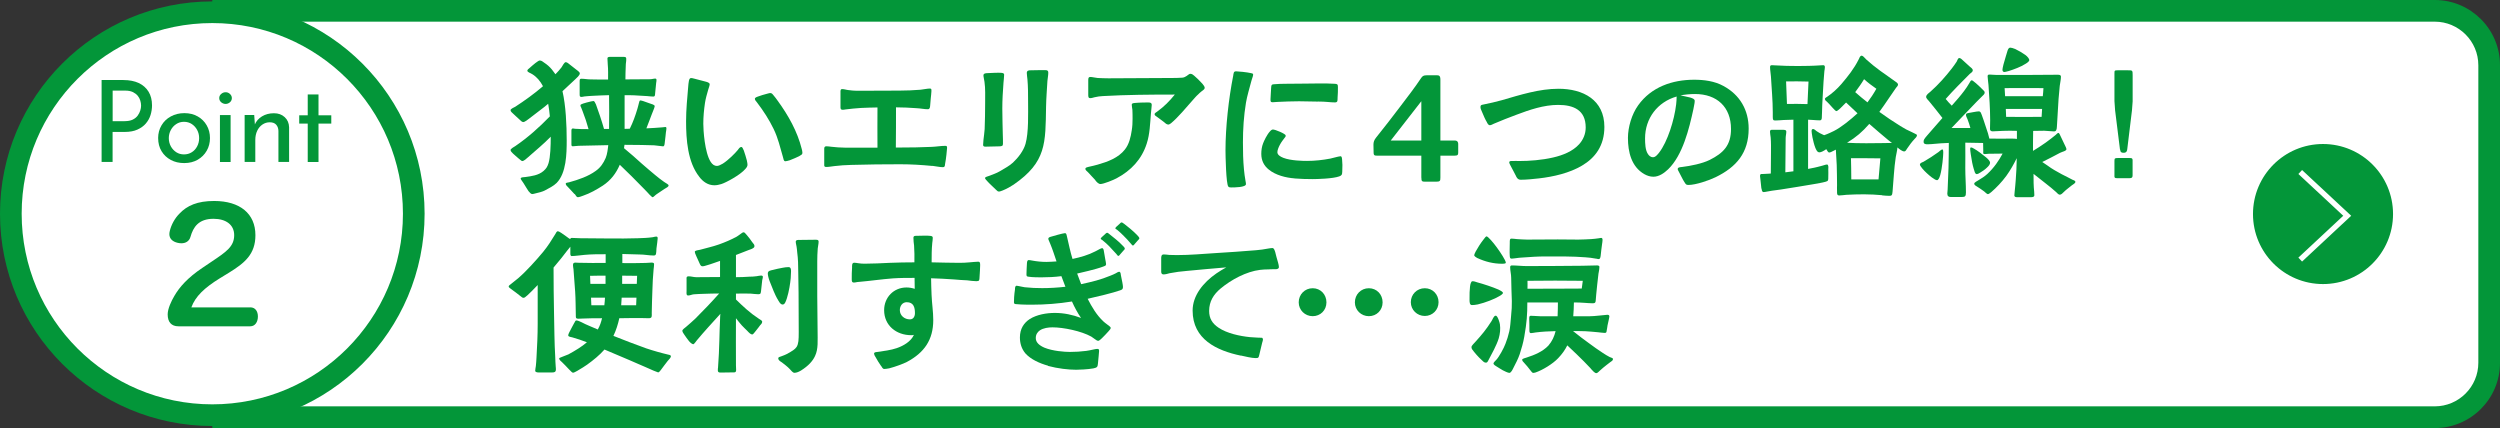 <?xml version="1.0" encoding="UTF-8"?>
<svg id="_レイヤー_2" data-name="レイヤー 2" xmlns="http://www.w3.org/2000/svg" viewBox="0 0 461.61 79.04">
  <rect x="0" y="0" width="461.61" height="79.04" fill="#333333" stroke="none"/>
  <defs>
    <style>
      .cls-1 {
        fill: #039639;
      }

      .cls-2, .cls-3 {
        fill: #fff;
      }

      .cls-3 {
        stroke: #039639;
        stroke-width: 4px;
      }

      .cls-3, .cls-4 {
        stroke-miterlimit: 10;
      }

      .cls-4 {
        fill: none;
        stroke: #fff;
      }
    </style>
  </defs>
  <g id="_レイヤー_1-2" data-name="レイヤー 1">
    <g>
      <g>
        <path class="cls-2" d="m41.2,77.04V2h408.36c5.54,0,10.05,4.51,10.05,10.05v54.93c0,5.54-4.51,10.05-10.05,10.05H41.2Z"/>
        <path class="cls-1" d="m449.56,4c4.44,0,8.05,3.61,8.05,8.05v54.93c0,4.44-3.61,8.05-8.05,8.05H43.2V4h406.36m0-4H39.2v79.04h410.36c6.66,0,12.05-5.4,12.05-12.05V12.05c0-6.66-5.4-12.05-12.05-12.05h0Z"/>
      </g>
      <g>
        <g>
          <path class="cls-2" d="m97.63,35.36c-.16-.22-.62-.99-.99-1.58-.25-.37-.5-.68-.5-.81,0-.28.65-.25.84-.28,1.15-.16,2.45-.31,3.38-1.12.53-.47.71-.78.93-1.46.34-1.15.4-3.2.4-4.87-1.43,1.46-2.58,2.36-4.22,3.82-.25.22-.71.68-1.06.68-.09,0-.37-.25-.68-.5-.37-.34-.84-.71-.99-.87-.16-.16-.47-.43-.47-.68,0-.19.68-.62.87-.71,2.36-1.61,4.44-3.48,6.39-5.49-.09-.78-.16-1.58-.31-2.33-.22.19-.47.4-.71.59-.93.74-1.86,1.4-2.79,2.14-.19.16-.84.65-1.09.65-.31,0-.5-.31-.74-.5-.4-.34-.75-.71-1.15-1.06-.19-.16-.47-.4-.47-.65,0-.22.68-.53.87-.62,1.68-1.09,3.54-2.42,5.12-3.79-.5-.96-1.18-1.74-1.99-2.23-.4-.25-.84-.34-.9-.62-.03-.19.28-.4.4-.5.37-.31.71-.65,1.09-.93.34-.25.65-.47.78-.47.34,0,.56.19.84.4.56.37.99.74,1.43,1.27l.65.87c.4-.4.78-.84,1.12-1.27.16-.22.5-.96.78-.96.25,0,.56.28.74.43.37.31.78.59,1.15.9.19.16.71.47.71.74,0,.37-.59.84-.87,1.12l-2.33,2.17c.62,2.67.78,6.3.78,9.09,0,2.45-.06,6.02-1.86,7.85-.56.56-1.43.99-2.2,1.4-.34.19-1.21.43-1.83.56-.22.06-.37.09-.5.09-.22,0-.5-.34-.62-.5Zm8.47.5c-.5-.5-.71-.81-1.21-1.3-.25-.28-.4-.34-.43-.65,0-.19.37-.19.62-.25,1.71-.47,3.54-1.09,4.93-2.11.87-.62,1.4-1.4,1.83-2.39.28-.68.4-1.65.47-2.36-1.83.03-3.63.09-5.46.12-.34,0-.71.09-1.09.09-.15,0-.25-.09-.25-.28v-2.54c0-.22,0-.47.28-.47.12,0,.28.06.4.06.62.06,1.68.06,2.48.06-.31-1.15-.68-2.23-1.09-3.29l-.25-.65c-.09-.16-.16-.31-.16-.47,0-.12.25-.22.5-.31.37-.12.96-.28,1.37-.37.16-.03.4-.09.53-.09.19-.03.31.31.47.62.4,1.06,1.12,3.2,1.49,4.53h.93c.03-1.71.03-4.47,0-6.24-.99.03-1.96.06-2.98.12-.53.03-1.06.06-1.58.12-.19.03-.37.09-.56.09-.31,0-.31-.22-.31-.5v-2.3c0-.28-.03-.56.31-.56.56,0,1.12.12,1.68.12,1.09.03,2.17.03,3.26.03,0-.93.03-1.86-.06-2.79,0-.31-.06-.81-.06-1.12,0-.25.25-.28.53-.28h2.23c.5,0,.68,0,.71.28.03.65-.09.74-.09,1.46-.03.81-.06,1.61-.06,2.42,1.52,0,3.04-.03,4.56-.03.34,0,.65-.12.96-.12.15,0,.22.12.22.25,0,.19-.03.37-.06.53l-.19,1.92c-.03.31,0,.62-.34.62-.37,0-.78-.06-1.15-.09-1.06-.03-2.11-.16-3.13-.16h-1.02v6.21c.34,0,.65,0,.96-.03.59-1.18,1.02-2.39,1.4-3.66.09-.37.22-.74.28-1.06.06-.28.12-.5.28-.5.09,0,.25.06.5.12.5.16,1.15.4,1.33.47.19.06.81.22.81.47,0,.12-.09.28-.12.43-.12.37-.31.74-.43,1.09-.28.71-.62,1.68-.99,2.58.99-.06,1.99-.09,2.98-.19.16,0,.34-.06.5-.06.19,0,.22.09.22.28,0,.22-.06.47-.09.68-.03.22-.12,1.27-.22,1.96-.03.37-.09.65-.31.65-.53-.03-1.15-.16-1.65-.19-.78,0-1.52-.06-2.3-.06-1.06,0-2.11-.03-3.17-.03l-.09.62c1.21.99,2.08,1.77,3.29,2.86,1.12.96,1.49,1.3,2.48,2.11.62.53,1.06.84,1.65,1.27.34.22.81.47.81.62,0,.31-.37.4-.78.68-.37.25-.9.59-1.43.96-.25.16-.59.56-.74.56-.12-.03-.28-.22-.56-.47-.22-.22-.65-.74-1.09-1.15-1.83-1.86-2.61-2.67-4.41-4.38-.68,1.58-1.64,2.86-3.13,3.85-1.15.74-2.36,1.43-3.63,1.86-.22.09-.75.28-.96.28-.31,0-.4-.37-.59-.59Z"/>
          <path class="cls-2" d="m129.13,32.66c-2.17-2.73-2.45-6.92-2.45-10.27,0-2.17.22-4.35.4-6.49.03-.19.03-.59.12-.96.06-.28.15-.53.4-.53.09,0,.34.03.62.12l2.14.56c.22.06.68.19.68.47,0,.25-.22.78-.28,1.02-.22.78-.47,1.61-.59,2.42-.19,1.27-.31,2.58-.31,3.85,0,1.15.25,5.34,1.37,7.05.31.47.68.74,1.15.74.28,0,.68-.19,1.09-.43,1.06-.68,2.27-1.92,2.73-2.48.19-.25.37-.59.71-.59.12,0,.28.25.43.65.22.59.4,1.27.56,1.83.09.37.12.68.12.81,0,.22-.12.47-.37.74-.96,1.15-3.66,2.58-4.47,2.82-.4.12-.84.22-1.27.22-1.21,0-2.11-.68-2.79-1.55Zm15.43-3.69c-.53-1.8-.87-3.41-1.71-5.15s-1.89-3.35-3.07-4.9c-.16-.16-.4-.47-.4-.68,0-.16.19-.28.53-.4.59-.22,1.12-.37,1.61-.5.28-.06.53-.16.65-.16.31,0,.4.12.59.34.31.34.68.87.84,1.09,1.96,2.7,3.63,5.65,4.44,8.91.06.16.12.53.12.71,0,.31-.22.37-.62.62-.28.16-1.12.5-1.71.74-.28.09-.68.19-.84.19-.31-.03-.31-.43-.43-.81Z"/>
          <path class="cls-2" d="m172.14,30.64c-1.96-.19-3.94-.31-5.9-.31-3.01,0-6.02.03-9.06.12-1.06.03-2.11.09-3.13.22-.5.06-1.02.16-1.49.16-.19,0-.37-.06-.37-.28v-3.01c0-.31.03-.53.4-.53.31,0,.62.06.93.09.81.09,1.65.16,2.45.16h6.05c0-2.48-.03-4.93,0-7.42-.99.03-2.02.03-3.01.09-.96.06-1.96.16-2.92.28-.15.03-.31.06-.47.06-.37,0-.43-.16-.43-.47v-2.76c0-.25-.03-.59.31-.59.4,0,.81.16,1.21.19.5.06.99.12,1.49.12,2.64,0,5.28-.03,7.91-.03,1.3,0,2.58-.06,3.85-.16.56-.06,1.27-.22,1.74-.22.31,0,.28.16.28.5,0,.4-.09.87-.12,1.3l-.12,1.43c-.03.31-.09.59-.43.59-.65,0-1.37-.16-2.05-.19-1.27-.09-2.54-.16-3.82-.16,0,2.48,0,4.93-.03,7.42h.78c1.92,0,3.88-.03,5.83-.12.84-.03,1.71-.19,2.54-.19.28,0,.31.12.31.4,0,.16-.06.68-.12,1.24-.06.62-.15,1.12-.25,1.71-.03.43-.09.59-.4.59-.62,0-1.33-.19-1.96-.25Z"/>
          <path class="cls-2" d="m181.53,26.7c0-.25.06-.62.06-.87.06-.65.19-1.33.22-1.99.06-1.61.09-3.2.09-4.78,0-1.24.06-2.73-.12-3.94-.09-.65-.22-1.02-.19-1.27.03-.22.22-.31.59-.34.78-.03,2.2-.12,2.73-.06.28.03.5.09.5.34,0,.37-.09,1.06-.12,1.46-.12,1.58-.22,3.2-.22,4.78s.06,3.23.09,4.84c.03.5.03,1.15.03,1.68,0,.4-.19.43-.56.47-.68.03-1.96.06-2.64.06-.37,0-.47-.09-.47-.37Zm2.36,8.32c-.53-.53-1.15-1.06-1.61-1.58-.22-.25-.4-.43-.4-.56,0-.22.53-.31.65-.37.71-.28,1.43-.5,2.05-.87.87-.53,1.74-.96,2.45-1.61.96-.9,1.96-2.17,2.33-3.48.59-2.08.47-5.59.47-7.79,0-1.37,0-2.73-.12-4.1-.03-.37-.12-.87-.12-1.21.03-.43.34-.47.71-.47.68-.03,2.3-.03,2.73-.03.37,0,.53.12.53.47,0,.5-.12,1.02-.16,1.52-.09,1.58-.22,3.17-.25,4.75-.12,6.73.09,10.21-5.99,14.4-.4.28-1.33.81-2.05,1.09-.31.12-.53.19-.62.19-.25,0-.34-.09-.59-.34Z"/>
          <path class="cls-2" d="m202.24,33.25c-.47-.47-.87-.96-1.33-1.43-.31-.31-.5-.4-.5-.65s.37-.31.62-.37c.47-.09,1.21-.28,1.64-.4,1.86-.53,3.82-1.24,5.03-2.79.78-.96,1.09-2.33,1.27-3.54.12-.71.15-1.43.15-2.11,0-.56,0-1.12-.03-1.68-.03-.31-.12-.68-.12-.96,0-.22.22-.28.59-.31.93-.09,2.14-.09,2.45-.09.4,0,.65.06.65.47,0,.31-.12,1.06-.15,1.58-.16,1.86-.19,3.76-.78,5.56-.93,2.89-2.89,4.97-5.56,6.39-.56.31-2.42,1.06-2.98,1.06-.37,0-.75-.43-.96-.71Zm12.82-10.61c-.43-.31-.75-.59-1.37-1.02-.31-.22-.5-.31-.5-.53-.03-.19.37-.4.5-.5,1.27-.93,2.23-1.89,3.23-3.13-4.41,0-8.85.03-13.28.28-.53.03-1.02.09-1.55.22-.25.06-.5.16-.78.16-.37,0-.37-.28-.37-.65v-2.67c0-.4.06-.59.37-.59.4,0,.93.16,1.37.19.65.03,1.33.06,1.99.06,3.85,0,7.67-.06,11.48-.06.71,0,1.46,0,2.17-.06.31-.03.56-.16.78-.31.28-.19.5-.4.65-.4.34,0,.47.12.74.34.31.25,1.09.99,1.55,1.52.25.31.4.53.4.74,0,.25-.28.4-.56.62-.25.19-.5.43-.62.56-.4.34-.71.74-1.06,1.12-1.12,1.27-2.7,3.17-3.97,4.22-.09.06-.34.25-.47.25-.28,0-.5-.16-.71-.34Z"/>
          <path class="cls-2" d="m226.81,34.46c-.43-.43-.53-5.83-.53-6.7,0-4.28.59-9.59,1.43-13.81.03-.16.03-.34.09-.47.03-.19.16-.31.43-.31.34,0,2.05.16,2.79.34.16.03.37.06.37.28,0,.09-.06.25-.09.4-.09.31-.19.53-.28.9-.34,1.33-.74,2.58-.96,3.88-.4,2.42-.56,4.87-.56,7.32,0,1.68.03,3.35.19,5,.06.68.16,1.4.28,2.08.03.22.09.4.09.62,0,.62-2.2.62-2.7.62-.22,0-.43,0-.56-.16Zm12.23-1.52c-1.61-.12-3.51-.59-4.78-1.64-.84-.68-1.37-1.61-1.37-2.89,0-.65.09-1.33.34-1.96.16-.43.71-1.61,1.27-2.2.19-.22.37-.34.56-.34.09,0,.28.06.5.12.47.16,1.12.43,1.52.68.19.12.34.22.31.37,0,.16-.06.22-.22.4-.22.31-.56.71-.84,1.24-.22.4-.47.99-.47,1.37,0,.47.47.81,1.12,1.06,1.37.53,3.63.56,4.35.56,1.43,0,2.92-.16,4.31-.43.31-.06.81-.22,1.24-.31.19-.03.47-.12.65-.12.22,0,.25.31.28.59.03.43.06.71.06,1.02,0,.4-.03,1.02-.03,1.27-.03.5-.06.65-.56.84-1.18.43-4.13.5-4.9.5-1.12,0-2.23-.03-3.35-.12Zm4.31-14.18c-1.15,0-2.33-.06-3.48-.06-1.33,0-2.7.06-4.04.12-.28,0-.56.06-.84.06-.4,0-.4-.19-.4-.53s.09-1.46.12-2.14c.03-.53.09-.62.47-.65.74-.06,1.4-.09,2.08-.09,1.24,0,2.36-.03,3.51-.03,1.89,0,3.76-.09,5.68.03.47.03.59.09.59.59,0,.62,0,1.3-.06,1.92-.03.53.09.93-.5.93-.9,0-1.61-.16-3.13-.16Z"/>
          <path class="cls-2" d="m262.44,32.81v-4.07h-8.19c-.37,0-.62,0-.62-.56l-.03-1.46c0-.47.12-.87.5-1.33,1.65-2.05,3.07-3.91,4.44-5.71,1.46-1.92,2.73-3.57,3.85-5.25.25-.37.43-.53,1.06-.53h1.89c.37,0,.62.09.62.81v11.24h2.67c.5,0,.62.34.62.62v1.58c0,.43-.09.59-.65.59h-2.64v4.03c0,.65-.06.78-.84.78h-1.96c-.62,0-.71-.09-.71-.74Zm0-6.86v-7.26l-5.65,7.26h5.65Z"/>
          <path class="cls-2" d="m279.95,32.56c-.28-.5-.65-1.3-1.06-2.02-.12-.25-.22-.43-.22-.53,0-.22.15-.28.37-.28.47-.03,1.3,0,1.52,0,1.8,0,4.1-.16,6.21-.65,1.89-.43,3.66-1.18,4.81-2.45.78-.87,1.21-1.92,1.21-3.1,0-3.2-2.23-4.16-5.09-4.16-2.64,0-5.28.9-7.73,1.83-1.4.53-2.79,1.06-4.13,1.64-.22.09-.5.28-.74.28-.31,0-.47-.37-.59-.62-.19-.28-.62-1.21-.9-1.92-.16-.34-.25-.56-.25-.84,0-.34.19-.37.5-.43,1.09-.22,2.48-.53,3.45-.81,3.41-.99,6.92-2.11,10.46-2.11,4.5,0,8.47,2.02,8.47,7.05,0,3.48-1.71,5.71-4.13,7.14-2.3,1.37-5.25,2.05-7.95,2.36-1.06.12-2.33.25-3.38.25-.43,0-.62-.22-.84-.62Z"/>
          <path class="cls-2" d="m311.05,33.68c-.4-.62-.65-1.21-1.02-1.89-.12-.25-.28-.47-.25-.59,0-.34.56-.34.81-.37,1.55-.19,3.72-.62,5.09-1.3,2.54-1.27,3.94-2.7,3.94-5.71,0-4.07-2.61-6.46-6.64-6.46-.9,0-1.83.09-2.7.25.53.12,1.24.25,1.83.4.47.16.81.28.81.62,0,.47-.19,1.09-.25,1.55-.78,3.57-1.96,8.47-4.66,11.08-.75.71-1.68,1.37-2.73,1.37-.59,0-1.15-.19-1.65-.47-2.42-1.37-3.04-4.13-3.04-6.7,0-1.99.71-4.38,1.89-6.02,2.42-3.38,6.3-4.72,10.34-4.72,1.83,0,3.76.25,5.4,1.15,3.04,1.64,4.66,4.44,4.66,7.88,0,4.44-2.23,7.08-6.11,8.97-1.21.59-3.66,1.43-5,1.43-.43,0-.5-.12-.71-.47Zm-4.69-5.52c1.52-1.96,2.79-5.96,3.13-8.88.06-.53.09-1.02.09-1.46-3.54,1.02-5.83,4.03-5.83,7.73,0,.87.03,2.17.53,2.89.19.28.47.59.93.59.47.03.93-.59,1.15-.87Z"/>
          <path class="cls-2" d="m325.23,34.83c-.09-1.09-.25-2.14-.25-2.3,0-.37.09-.43.47-.4.28,0,.71-.03,1.15-.06l.37-.03c0-1.27.03-2.51.03-3.79,0-.96.03-1.96-.06-2.89-.03-.34-.12-.71-.12-1.02,0-.25.09-.37.31-.37h2.08c.25,0,.62,0,.62.34,0,.4-.12.81-.12,1.18,0,2.2-.06,4.16-.06,6.33l1.49-.19v-9.53c-.62.03-1.24.03-1.83.06-.19.03-1.37.09-1.55.09-.37,0-.43-.16-.43-.68v-.84c0-2.23-.22-4.38-.34-6.61-.03-.56-.16-1.12-.16-1.71,0-.25.06-.37.34-.37.19,0,.4.03.62.03,1.4.09,2.79.12,4.19.12,1.12,0,2.95-.03,4.07-.12.22,0,.4-.03.59-.03.22,0,.31.12.31.37s-.06.5-.09.71c-.06.68-.12,1.33-.16,2.02-.09,1.89-.25,3.82-.28,5.71-.03.12,0,.53-.03.78,0,.34-.06.62-.43.59-.19,0-.93-.03-1.12-.06-.4-.03-.71-.03-.99-.06v9.09c.37-.06.74-.16,1.12-.22.22-.03.9-.22,1.49-.37.47-.12.62-.22.9-.22s.25.62.22.81c0,.56.03.99,0,1.52,0,.59.03.71-.56.87-1.09.28-3.17.59-5.18.93-2.17.37-4.31.68-4.69.71-.47.06-1.24.25-1.52.25-.31-.03-.31-.34-.37-.65Zm8.69-19.77c-1.33-.03-2.76-.06-4.13-.03.06,1.4.12,2.79.16,4.16.96-.03,2.82,0,3.79.03l.19-4.16Zm13.59,20.98c-1.12-.09-2.11-.16-3.32-.16-.99,0-2.3.03-3.26.09-.4.03-.93.12-1.33.12-.43,0-.4-.37-.4-.71-.03-.47,0-1.02,0-1.21,0-1.24-.03-2.48-.06-3.72-.06-.96-.12-1.89-.16-2.82l-.56.28c-.22.12-.47.25-.68.25-.19,0-.31-.28-.53-.62-.47.34-.96.59-1.27.59-.43,0-.62-.56-.75-.84-.22-.56-.4-1.3-.53-1.92-.09-.53-.16-.96-.16-1.15s.03-.4.28-.4c.22,0,.47.28.65.4.4.28.81.5,1.24.68l.16.06c.59-.19,1.55-.65,1.8-.78,1.3-.65,3.07-2.08,4.35-3.26-.71-.65-1.37-1.27-2.11-1.99l-1.09,1.09c-.16.12-.53.5-.71.5-.12,0-.43-.34-.75-.68-.37-.43-.78-.87-.99-1.06-.16-.12-.37-.28-.37-.53,0-.16.31-.31.4-.37.96-.65,1.86-1.46,2.64-2.36,1.24-1.46,2.33-2.82,3.2-4.56.09-.19.25-.68.53-.68.25,0,.47.31.87.71.53.47,1.09.93,1.24,1.06.87.68,1.77,1.37,2.7,1.99l1.49,1.06c.25.16.43.34.43.53-.03.28-.22.37-.37.59-.47.71-.78,1.15-1.37,1.99-.47.71-1.12,1.64-1.71,2.45,1.24.9,2.48,1.74,3.88,2.61.9.56,1.27.74,2.11,1.12.53.28.96.43.96.56,0,.31-.28.53-.47.74-.5.53-.93,1.12-1.37,1.77-.12.19-.25.5-.53.5-.34,0-.9-.43-1.24-.74-.03.59-.22,1.21-.31,1.8-.31,1.99-.4,4.25-.59,6.36-.06.74-.19.78-.65.78-.5,0-.9-.06-1.3-.09Zm.31-9.62c.59,0,1.12-.03,1.52-.03-.22-.16-.43-.31-.62-.47-1.06-.87-2.27-1.92-3.57-3.04-1.33,1.52-2.36,2.39-4.1,3.48,1.3.06,1.89.09,3.54.09.71,0,2.05-.03,3.23-.03Zm-.96,6.7c.12-1.3.22-2.58.34-3.88-1.77-.03-3.69-.03-5.43-.03.03,1.3.06,2.58.06,3.91,1.61,0,3.32.03,5.03,0Zm-.4-16.73c-.84-.59-1.52-1.09-2.27-1.77-.5.84-1.06,1.61-1.64,2.39.74.65,1.49,1.3,2.27,1.89.56-.74,1.12-1.58,1.64-2.51Z"/>
          <path class="cls-2" d="m356.76,32.81c-.62-.47-1.37-1.15-1.83-1.71-.25-.31-.43-.56-.43-.71,0-.31.47-.43.68-.53.93-.53,1.86-1.15,2.73-1.77.16-.12.56-.5.71-.5.22,0,.19.5.19.62,0,.53-.19,2.82-.56,4.13-.16.56-.37.93-.59.93-.19,0-.53-.19-.9-.47Zm15.18,3.26c0-.22.06-.53.06-.71.09-.74.12-1.33.19-2.08.12-1.33.16-2.7.19-4.07-.53,1.06-1.15,2.2-1.92,3.26-.84,1.15-1.86,2.2-2.76,2.98-.12.09-.47.4-.65.4-.16,0-.56-.4-.68-.5-.43-.34-.9-.62-1.37-.93-.22-.16-.47-.22-.47-.53,0-.19.59-.5.74-.59.53-.31,1.21-.74,1.68-1.18,1.24-1.15,2.14-2.48,2.82-3.76-.93,0-1.58.03-2.54.03-.16,0-.62.06-.75.06-.37,0-.28-.22-.28-.53,0-.19-.03-.93-.03-1.52-.93,0-2.39-.06-3.29-.06.03,1.58,0,3.07,0,4.69s.12,2.95.12,4.5c0,.71-.16.84-.71.84h-2.14c-.34,0-.59-.16-.59-.62,0-.25.06-.5.06-.74.06-1.4.12-2.61.16-4,.03-1.55.06-3.04.06-4.62-.99.03-1.89.09-3.23.22-.22,0-.43.03-.65.03-.34,0-.74,0-.78-.43-.03-.4.22-.65.4-.9.47-.53.96-1.09,1.4-1.61.59-.65,1.12-1.3,1.68-1.92-.81-1.02-1.61-2.08-2.45-3.07-.16-.19-.56-.56-.56-.81,0-.43.53-.74.81-.99,1.43-1.27,2.79-2.79,3.94-4.28.31-.4.62-.84.9-1.27.09-.16.22-.65.47-.65.22,0,.5.25.81.56.4.34.87.78,1.12,1.02.19.16.56.4.56.68,0,.34-.34.47-.56.68-1.49,1.49-3.07,3.07-4.44,4.62.37.47.71.81,1.12,1.24.9-1.02,1.55-1.74,2.27-2.7.37-.5.71-.99.99-1.49.09-.16.25-.5.43-.5.12,0,.37.22.68.47.4.34.81.71,1.24,1.15.31.31.47.4.47.68,0,.25-.34.53-.5.68-.31.34-.65.62-.96.96-1.58,1.61-3.1,3.26-4.66,4.87h3.48c-.19-.59-.28-1.02-.53-1.61-.19-.37-.31-.68-.28-.9.06-.22.4-.25.59-.28.4-.06,1.4-.28,1.77-.28.16,0,.28.09.37.22.12.19.87,2.39,1.33,3.85.09.4.19.71.25.96,1.4.03,2.89,0,4.22,0,.34,0,.62.03.87.06v-1.49c-.87-.03-1.83-.03-2.51,0-.65,0-1.33.09-1.99.09-.22,0-.47-.12-.47-.4,0-.56.03-1.02.03-1.61,0-2.17-.16-4.38-.31-6.55-.03-.43-.16-1.24-.16-1.61,0-.31.16-.31.43-.31.37,0,.74.06,1.09.06h6.49c1.58,0,3.13-.03,4.72-.03.31,0,.81-.06.81.37,0,.53-.16,1.15-.22,1.68-.09.81-.16,1.61-.22,2.42-.12,1.74-.22,3.45-.31,5.18-.03.5-.12.84-.59.81-.56-.03-1.15-.09-1.74-.12-.84,0-1.43.03-2.05.03-.03,1.24-.03,2.45-.03,3.69.78-.47,1.4-.87,2.33-1.52.81-.56,1.21-.93,1.86-1.43.12-.09.34-.37.5-.37s.31.4.37.53c.12.25.5,1.02.78,1.64.19.37.34.71.34.81,0,.37-.75.47-1.21.71-1.06.56-2.11,1.12-3.26,1.68.31.19.62.4.96.65.87.65,1.74,1.12,2.64,1.61.71.34,1.43.74,1.99,1.02.16.06.53.16.53.4s-.47.5-.65.62c-.5.43-.99.74-1.49,1.24-.19.19-.47.5-.75.5-.22,0-.5-.31-.65-.47-.71-.65-1.21-1.02-1.83-1.52-.74-.59-1.55-1.24-2.36-1.86,0,1.12,0,2.27.12,3.29l.03.65c0,.34-.37.37-.62.37h-2.54c-.25,0-.53-.03-.53-.34Zm-7.29-4.22c-.09-.28-.34-1.02-.5-1.83-.19-1.02-.37-2.2-.37-2.55,0-.09.03-.25.16-.25.09,0,.28.06.53.22.62.34,1.58,1.06,2.27,1.64.25.22.74.65.71.99,0,.25-.22.56-.53.84-.37.37-.9.74-1.24.93-.28.19-.53.31-.65.31-.22,0-.31-.16-.37-.31Zm5.09-18.96c0-.09.06-.53.19-.99.25-.93.65-2.2.74-2.51.09-.25.19-.59.53-.59.19,0,.5.09.9.25.59.28,1.33.71,1.86,1.09.43.31.74.74.74.96,0,.19-.31.47-.74.71-.81.53-2.14,1.02-3.04,1.3-.37.09-.68.19-.81.19-.25,0-.37-.19-.37-.4Zm7.45,4.87c.06-.5.09-.99.12-1.49-2.36-.03-4.75,0-7.17,0l.09,1.49h6.95Zm-.22,3.82l.09-1.46h-6.7c.03.5.03.99.06,1.46,2.17.03,4.34,0,6.55,0Z"/>
          <path class="cls-2" d="m391.44,27.6l-.9-7.23-.12-1.71v-5.06c0-.56,0-.62.56-.62h1.96c.81,0,.84,0,.84.9v4.84l-.12,1.61-.87,7.17c-.06.62-.34.71-.65.71-.4,0-.62-.06-.68-.62Zm-1.02,4.84v-2.73c0-.47.09-.53.59-.53h2.23c.4,0,.53.06.53.4v2.79c0,.34-.09.53-.53.53h-2.33c-.43,0-.5-.06-.5-.47Z"/>
          <path class="cls-2" d="m105.11,68.25c-.59-.65-.87-.9-1.33-1.37-.19-.19-.53-.4-.53-.71,0-.09.28-.16.62-.31.4-.16.96-.37,1.09-.43,1.3-.71,2.48-1.43,3.41-2.23-.84-.34-1.71-.62-2.67-.9-.28-.06-.78-.12-.78-.37,0-.19.16-.5.22-.62.34-.62.75-1.46.87-1.64.12-.12.19-.53.43-.5.31,0,.71.25.96.34.78.43,2.02.9,2.98,1.33.4-.71.62-1.37.78-2.08-1.24,0-2.36,0-3.6.06-.25,0-.5.03-.74.03-.62,0-.47-.31-.5-.68-.03-1.33-.03-2.98-.12-4.31-.09-1.4-.19-2.76-.31-4.16-.03-.25-.09-.47-.09-.71,0-.34.06-.5.47-.5.19,0,.4.03.59.03,1.65.06,3.32.03,4.97.03v-1.61c-1.3,0-2.61,0-3.91.12-.65.06-1.8.22-2.36.22-.22,0-.25-.28-.25-.43v-1.3c-.22.31-.56.68-.65.81-.68.9-1.18,1.55-2.45,3.04,0,2.86.03,5.71.09,8.6.06,2.67.06,5.21.22,7.91.03.59.03,1.18.09,1.8.03.16.03.37.03.56,0,.37-.22.5-.65.5h-2.58c-.22,0-.59-.06-.59-.31,0-.22.09-.65.12-.87.06-.53.09-1.06.12-1.58.12-2.11.22-4.1.22-6.21v-7.17c-.75.81-1.43,1.46-1.89,1.89-.31.28-.56.47-.68.47-.25,0-.34-.09-.53-.25-.62-.5-1.24-.96-1.89-1.43-.09-.09-.37-.25-.37-.4,0-.19.34-.4.47-.5.43-.34.87-.68,1.27-1.02,1.52-1.3,3.35-3.35,4.62-4.87.87-1.06,1.55-2.14,2.27-3.32.09-.16.22-.5.47-.5.09,0,.34.12.62.31.56.37,1.3.93,1.43,1.02l.22.12c.03-.12.09-.22.28-.22.53,0,1.06.06,1.58.06,3.54,0,7.14.12,10.65,0,.9-.03,1.83-.06,2.73-.19.22-.03.4-.12.62-.12.28,0,.28.16.28.37,0,.19-.12,1.09-.22,1.83-.03.53-.03.81-.09,1.02-.06.25-.28.28-.4.28-.9,0-1.71-.19-2.61-.19-1.06,0-2.14-.09-3.2-.09v1.68c1.43,0,2.89.03,4.34-.03.34,0,.65-.06.99-.06.25,0,.53,0,.53.28,0,.34-.06.68-.09.99-.12,1.27-.19,2.55-.22,3.82-.03,1.3-.12,2.92-.12,4.22,0,.56.12.96-.56.96l-1.33-.03c-1.37,0-2.73,0-4.1.03-.25,1.12-.59,2.23-1.09,3.26,1.99.81,4,1.55,6.05,2.3.68.25,1.4.43,2.11.65.59.19,1.21.31,1.8.47.25.06.65.09.65.34,0,.31-.4.62-.59.87-.47.59-.87,1.15-1.24,1.64-.09.09-.31.47-.53.47-.12-.03-.43-.16-.81-.31-.59-.28-.84-.37-1.61-.71-.96-.43-1.92-.81-2.86-1.24l-4.62-1.96c-.93,1.06-2.05,1.96-3.2,2.79-.28.19-1.15.78-1.83,1.15-.34.19-.62.34-.78.34-.12,0-.31-.16-.68-.56Zm6.7-15.83v-1.52c-.93,0-1.86,0-2.86.03l.06,1.49h2.79Zm-.22,3.94c.06-.47.09-.93.12-1.4h-2.58l.06,1.4h2.39Zm5.87,0c.03-.47.03-.93.06-1.4h-2.73l-.09,1.4h2.76Zm.12-3.94c.03-.5.03-.99.06-1.49-.96,0-1.86-.03-2.76-.03v1.52h2.7Z"/>
          <path class="cls-2" d="m132.55,68.25c0-.12,0-.25.03-.37.12-1.74.22-3.48.25-5.21.03-1.18.06-2.39.12-3.57,0-.37.03-.78.06-1.15-1.46,1.61-3.01,3.29-4.35,4.9-.09.12-.5.71-.65.71s-.5-.22-.78-.56c-.34-.43-.59-.78-.84-1.15-.22-.34-.37-.5-.4-.78,0-.22.5-.56.68-.71.62-.56,1.21-1.02,1.74-1.55,1.52-1.52,2.98-3.04,4.38-4.62-.93,0-1.89.03-2.79.06-.62.03-1.24.03-1.89.09-.37.03-.68.22-1.06.22s-.28-.56-.28-.78v-2.17c0-.31-.09-.59.4-.59.47,0,.9.16,1.4.16,1.4,0,2.92-.03,4.38-.03v-2.98c-.78.25-1.52.56-2.42.81-.22.06-.56.19-.84.19s-.4-.28-.5-.5c-.06-.09-.37-.81-.62-1.37-.19-.4-.28-.68-.28-.81,0-.25.68-.31.96-.37,1.18-.34,2.3-.56,3.51-.99,1.12-.4,2.23-.87,3.26-1.43.12-.06.4-.28.68-.47.25-.19.43-.34.62-.34.16,0,.31.22.59.53.34.4.71.87.99,1.3.25.37.43.4.4.78-.03.37-.78.56-1.02.65l-2.39.93v4.1c.81,0,1.65-.03,2.45-.09.47,0,.93-.03,1.37-.09.28-.03.53-.12.81-.12.19,0,.34.06.34.25,0,.22-.09.4-.12.59l-.22,2.02c-.06.37-.03.59-.5.59-.5,0-.96-.09-1.46-.12-.74-.03-1.77,0-2.67,0v1.09c1.37,1.33,2.58,2.48,4.25,3.57.19.16.59.28.59.53,0,.28-.19.47-.37.65-.12.16-.5.68-.84,1.09-.25.34-.5.62-.62.62-.28,0-.59-.31-.96-.71-.31-.34-.68-.62-.99-.99-.37-.4-.71-.87-1.06-1.3,0,3.04-.03,5.77,0,8.69,0,.28.03.56.03.84,0,.56-.31.47-.74.47-.75,0-1.46.03-2.17.03-.4,0-.47-.16-.47-.5Zm10.96-13.1c-.34-.59-.96-2.05-1.4-3.23-.22-.59-.34-1.12-.34-1.43,0-.53.59-.56.93-.65.62-.16,1.15-.28,1.83-.4.31-.06.71-.12,1.06-.12.4,0,.47.34.47.74,0,.34-.03.96-.06,1.3-.09.99-.31,2.45-.71,3.72-.22.68-.4,1.15-.78,1.15-.43.03-.78-.71-.99-1.09Zm2.39,13.07c-.59-.62-.99-.87-1.52-1.3-.28-.19-.68-.37-.68-.78,0-.19.25-.25.62-.37.31-.12.68-.25,1.02-.43.93-.53,1.43-.81,1.74-1.27.37-.59.4-1.33.4-2.73,0-2.45-.03-4.87-.03-7.32,0-1.74-.06-2.08-.06-3.85,0-1.18-.03-2.39-.19-3.57-.03-.34-.06-.71-.12-1.06-.03-.28-.15-.59-.15-.9,0-.4.53-.34.81-.34l2.67-.03c.31,0,.74-.06.74.34,0,.43-.12.84-.16,1.27-.06.78-.09,1.58-.09,2.36v6.39c0,2.55.06,3.66.06,6.24,0,2.05.16,3.54-.47,4.87-.43.93-1.21,1.8-2.58,2.67-.37.22-.81.43-1.24.43-.25,0-.62-.43-.78-.62Z"/>
          <path class="cls-2" d="m162.7,67.6c-.4-.56-.71-1.09-1.06-1.71-.16-.28-.22-.34-.25-.59,0-.28.34-.28.59-.31,1.12-.16,2.54-.34,3.6-.71,1.24-.43,2.61-1.21,3.17-2.45-.16.06-.34.06-.5.06-2.73,0-5-1.77-5-4.62,0-2.36,1.77-4.19,4.13-4.19.53,0,1.02.09,1.52.25l-.03-2.02c-1.33,0-2.67,0-4,.09-2.11.16-4.19.47-6.27.65-.34,0-.62.12-.93.12-.4,0-.4-.31-.4-.65,0-.71,0-1.4.06-2.11,0-.34-.06-.9.4-.9.25,0,.5.06.74.09.37.06.78.09,1.15.09,1.52,0,3.17-.09,4.69-.16,1.49-.06,3.01-.09,4.53-.09.03-1.02,0-2.08-.06-3.1-.06-.43-.12-.96-.12-1.43,0-.4.34-.37.71-.37.19,0,.81-.03,1.43-.03.28,0,.59,0,.81.03.34.03.62.03.62.4,0,.31-.06.62-.09.9-.12,1.18-.12,2.42-.12,3.6,1.71.03,3.44.09,5.15.09.62,0,1.24-.03,1.86-.09.53-.03,1.06-.12,1.58-.12.37,0,.37.28.37.68,0,.28-.06,1.52-.12,2.27-.03.43,0,.65-.56.65s-1.15-.09-1.71-.16c-.81-.03-1.58-.09-2.39-.16-1.43-.12-2.86-.16-4.28-.22,0,1.06.06,2.08.09,3.1.06,1.55.31,3.07.31,4.62,0,3.63-1.65,6.02-4.87,7.73-.65.34-2.17.9-3.26,1.18-.34.06-.68.12-.9.12-.31,0-.43-.31-.59-.56Zm6.24-9.78c0-1.06-.25-2.02-1.52-2.02-.81,0-1.27.71-1.27,1.46,0,1.02.87,1.71,1.86,1.71.65,0,.93-.56.93-1.15Z"/>
          <path class="cls-2" d="m193.53,67.53c-1.68-.47-3.23-1.21-4.19-2.27-.71-.84-1.02-1.86-1.02-2.95,0-1.61.74-2.7,1.83-3.41,1.3-.81,3.07-1.12,4.62-1.12,1.68,0,3.29.34,4.84.93-.65-.93-1.21-1.99-1.68-3.04-2.45.4-4.97.59-7.42.59-.37,0-1.89,0-2.7-.09-.31-.03-.56.03-.59-.34,0-.22,0-.56.03-.93.03-.5.09-1.02.16-1.46,0-.22,0-.68.31-.68.09,0,.22.03.37.06.37.06.84.19,1.12.22,1.09.12,2.14.16,3.23.16,1.43,0,2.85-.09,4.28-.25l-.74-1.96c-1.21.16-2.48.22-3.69.22-.31,0-1.77,0-2.39-.12-.31-.03-.37-.12-.37-.43,0-.47.06-1.58.09-2.08.03-.28.06-.56.34-.56.19,0,.43.06.62.09.87.16,1.74.25,2.64.25.62,0,1.24-.06,1.86-.09-.37-1.09-.71-2.17-1.15-3.23-.06-.19-.37-.81-.37-.93,0-.22.19-.31.37-.37.37-.12,2.36-.68,2.64-.68.09,0,.15,0,.22.03.12.09.19.43.22.59.34,1.4.59,2.76,1.02,4.13,1.46-.31,2.89-.71,4.22-1.4.16-.06.5-.28.81-.43.16-.09.37-.16.43-.16.25,0,.31.37.34.59l.25,1.46c.06.28.12.59.15.9,0,.31-.25.34-.59.47-1.21.47-4.22,1.15-4.75,1.27l.74,1.96c2.11-.47,3.48-.78,5.43-1.58.34-.12.65-.28.96-.43.25-.16.47-.28.65-.28.25,0,.28.47.31.71l.25,1.24c.06.34.12.65.12.87,0,.43-.22.5-.56.62-1.18.43-4.41,1.21-5.96,1.55.78,1.52,1.65,3.01,2.92,4.19.12.12.47.4.78.62.25.19.56.4.56.56,0,.19-.19.37-.4.62-.34.37-.87.96-1.24,1.3-.12.12-.5.47-.65.47-.19,0-.4-.12-.59-.28-.25-.19-.5-.37-.71-.5-1.83-1.02-5.12-1.71-7.17-1.71-.74,0-1.68.12-2.33.56-.43.31-.75.74-.75,1.43,0,.81.68,1.37,1.61,1.77,1.52.62,3.69.78,4.69.78s2.02-.06,3.01-.19c.34-.03.87-.16,1.3-.25.28-.06.56-.12.74-.12.31,0,.34.12.34.4s-.15,1.58-.22,2.39c-.03.59-.25.68-.84.81-.99.19-2.73.25-3.17.25-1.43,0-3.38-.22-5.21-.71Zm12.54-20.7c-.37-.4-.93-1.02-1.27-1.37-.43-.4-.68-.68-1.06-.96-.25-.25-.47-.28-.5-.43,0-.06.06-.16.19-.28.16-.16.43-.4.59-.53.15-.16.25-.25.37-.28s.31.12.53.31c.34.25.74.59,1.12.9.47.4.84.71,1.18,1.09.19.19.47.43.47.62,0,.12-.12.25-.25.37l-.62.71c-.09.16-.22.25-.31.28-.12,0-.25-.19-.43-.43Zm2.7-1.89c-.37-.43-.93-1.06-1.27-1.37-.43-.43-.68-.68-1.06-.99-.25-.25-.47-.28-.5-.4,0-.09.06-.19.19-.31.16-.16.43-.4.59-.53.12-.16.25-.25.37-.28.12,0,.31.16.53.31.34.25.74.59,1.12.9.47.43.87.74,1.21,1.12.16.19.43.43.43.62,0,.09-.09.19-.25.34l-.62.71c-.09.16-.22.25-.31.28-.12,0-.25-.19-.43-.4Z"/>
          <path class="cls-2" d="m229.12,65.67c-4.44-.93-8.91-3.01-8.91-8.32,0-2.79,1.96-5.18,4.38-6.86.59-.4,1.21-.78,1.83-1.12-2.42.19-4.84.43-7.26.65-1.09.09-2.14.22-3.2.43-.34.09-.75.22-1.12.22-.34,0-.43-.22-.43-.53v-2.42c0-.37.03-.74.47-.74.34,0,.68.06,1.02.09.47,0,.93.03,1.43.03,2.39,0,4.75-.22,7.14-.37,2.48-.16,4.97-.31,7.48-.53.74-.06,1.46-.16,2.23-.31.22-.03.53-.09.75-.09.31,0,.4.37.53.74.12.47.31,1.27.53,1.96.09.31.15.62.15.81,0,.31-.34.43-.78.4-.4,0-.9,0-1.12.03-.53,0-1.06.03-1.58.09-2.54.31-5.31,1.8-7.29,3.45-1.3,1.09-2.11,2.39-2.11,4.13,0,1.4.59,2.33,1.74,3.1,1.58,1.06,3.94,1.55,5.8,1.74.19.03.84.06,1.4.09.43.03.56,0,.84.03.09.03.16.25.16.34,0,.12-.09.37-.16.62-.19.68-.34,1.55-.53,2.23-.12.47-.12.56-.68.56-.71,0-1.96-.31-2.7-.47Z"/>
          <path class="cls-2" d="m239.8,55.83c0-1.46,1.12-2.61,2.58-2.61s2.54,1.15,2.54,2.61-1.12,2.55-2.54,2.55-2.58-1.12-2.58-2.55Zm10.37,0c0-1.46,1.12-2.61,2.58-2.61s2.54,1.15,2.54,2.61-1.12,2.55-2.54,2.55-2.58-1.12-2.58-2.55Zm10.33-.03c0-1.43,1.12-2.58,2.58-2.58s2.54,1.15,2.54,2.58-1.12,2.54-2.54,2.54-2.58-1.12-2.58-2.54Z"/>
          <path class="cls-2" d="m271.34,55.37c0-1.15,0-1.68.09-2.45.06-.53.22-.99.43-.99.4,0,.5.09.96.22,1.06.28,2.76.84,3.82,1.3.53.25.87.47.87.62,0,.25-.5.5-.68.62-.81.5-2.61,1.21-3.97,1.52-.43.09-.81.12-1.09.12-.43,0-.43-.65-.43-.96Zm2.51,11.36c-.31-.25-1.12-1.06-1.68-1.77-.28-.34-.5-.59-.47-.9.03-.28.56-.74.71-.93,1.24-1.37,1.96-2.23,2.98-3.82.19-.25.4-1.02.78-1.02.37-.03.74,1.3.78,1.58.12.9.03,1.74-.22,2.61-.4,1.3-1.3,2.89-1.92,4.07-.09.16-.19.4-.37.4-.25.03-.4-.06-.59-.22Zm-1.09-19.09c-.12-.06-.56-.34-.56-.5,0-.09.09-.37.28-.71.34-.62.9-1.52,1.37-2.11.28-.4.53-.68.62-.68.16,0,.43.28.81.68.68.74,1.58,1.99,2.17,2.95.34.56.59,1.02.59,1.24,0,.19-.53.19-.65.19-1.65,0-3.13-.37-4.62-1.06Zm20.98,20.42c-.78-.81-1.77-1.86-2.58-2.61l-1.77-1.68c-.4.81-.93,1.58-1.68,2.36-.99,1.06-2.89,2.2-4.16,2.64-.25.06-.4.12-.56.06-.12-.06-.37-.4-.5-.56-.31-.4-.62-.81-1.09-1.3-.16-.19-.34-.31-.34-.56,0-.19.59-.31.84-.4,1.46-.47,2.95-1.09,4-2.2.68-.78,1.09-1.68,1.33-2.67-1.24.03-2.48.09-3.72.25-.22.03-.62.12-.84.12-.22-.03-.28-.12-.28-.59,0-.5,0-1.49-.03-2.02,0-.37,0-.62.37-.59l.68.03c.65.06,1.27.06,1.92.06h2.27c.03-.84.06-1.71.06-2.55h-5.65c0,2.23-.09,3.63-.56,6.3-.19,1.12-.5,2.17-.84,3.23-.31.9-.75,1.74-1.15,2.51-.16.31-.43.96-.78.96-.22,0-.96-.34-1.18-.47-.4-.22-.81-.5-1.21-.74-.12-.06-.53-.31-.53-.53,0-.19.4-.53.5-.65.5-.5,1.43-2.2,1.71-2.98.28-.71.53-1.49.71-2.3.19-.84.22-1.71.31-2.58.16-1.58.16-1.99.16-3.01-.03-1.43-.12-2.86-.12-4.28,0-.68-.19-1.3-.19-1.99,0-.28.19-.31.34-.31.87,0,1.8.12,2.7.12,3.45,0,6.86-.03,10.27-.06.87,0,1.77-.06,2.64-.06.16,0,.53-.03.53.28,0,.56-.19,1.12-.22,1.64-.12,1.15-.28,2.3-.37,3.45-.03.19-.06.68-.09,1.09-.03.43-.12.53-.59.53s-1.06-.06-1.58-.09c-.62-.06-1.24-.06-1.86-.06,0,.84-.06,1.71-.12,2.55h2.92c1.09,0,3.04-.28,3.41-.28.28.03.31.12.34.28,0,.22-.19.99-.34,1.68-.03.19-.09.68-.16.99-.03.31-.09.4-.37.4-.34,0-.84-.09-1.21-.12-.78-.06-1.55-.16-2.33-.19-.78-.03-1.52-.03-2.3-.03,1.09.87,1.89,1.49,2.98,2.27.81.59,1.65,1.21,2.48,1.74.5.31.84.56,1.3.78.28.12.62.19.62.37,0,.28-.28.43-.56.62-.16.12-.47.34-.65.5-.47.34-.74.62-1.18.99-.22.16-.43.5-.71.5s-.71-.5-1.02-.84Zm.96-20.3c-.81-.16-1.27-.19-1.96-.25-2.3-.19-5.09-.16-7.39-.16-1.37,0-2.7.09-4.07.19-.53.03-.99.06-1.58.16-.19,0-.37.06-.56.06-.34,0-.34-.19-.37-.47-.06-.81,0-1.65,0-2.45,0-.4-.03-.78.31-.78.25,0,.74.06,1.02.09.62.03,1.24.09,1.86.09,1.74,0,3.94-.03,5.68-.03,1.24,0,2.51.03,3.79.03.78,0,1.58-.06,2.36-.09.5-.03.96-.09,1.46-.16.12-.03.28-.06.43-.06s.22.16.22.37c0,.28-.06.53-.09.78-.12.74-.16,1.37-.25,2.08-.03.22-.06.68-.37.68-.12,0-.37-.06-.5-.09Zm-2.64,5.52l.19-1.43c-3.54-.06-6.67-.03-10.21,0,.03.47,0,.93,0,1.37v.09c1.86,0,6.98,0,10.02-.03Z"/>
        </g>
        <g>
          <path class="cls-1" d="m97.63,35.36c-.16-.22-.62-.99-.99-1.58-.25-.37-.5-.68-.5-.81,0-.28.65-.25.84-.28,1.15-.16,2.45-.31,3.38-1.12.53-.47.71-.78.93-1.46.34-1.15.4-3.2.4-4.87-1.43,1.46-2.58,2.36-4.22,3.82-.25.22-.71.68-1.06.68-.09,0-.37-.25-.68-.5-.37-.34-.84-.71-.99-.87-.16-.16-.47-.43-.47-.68,0-.19.68-.62.87-.71,2.36-1.61,4.44-3.48,6.39-5.49-.09-.78-.16-1.58-.31-2.33-.22.19-.47.4-.71.59-.93.74-1.86,1.4-2.79,2.14-.19.16-.84.65-1.09.65-.31,0-.5-.31-.74-.5-.4-.34-.75-.71-1.15-1.06-.19-.16-.47-.4-.47-.65,0-.22.68-.53.87-.62,1.68-1.09,3.54-2.42,5.12-3.79-.5-.96-1.18-1.74-1.99-2.23-.4-.25-.84-.34-.9-.62-.03-.19.28-.4.4-.5.37-.31.71-.65,1.09-.93.34-.25.65-.47.78-.47.34,0,.56.19.84.4.56.37.99.74,1.43,1.27l.65.87c.4-.4.78-.84,1.12-1.27.16-.22.5-.96.78-.96.25,0,.56.28.74.43.37.31.78.59,1.15.9.19.16.71.47.71.74,0,.37-.59.84-.87,1.12l-2.33,2.17c.62,2.67.78,6.3.78,9.09,0,2.45-.06,6.02-1.86,7.85-.56.56-1.43.99-2.2,1.4-.34.19-1.21.43-1.83.56-.22.06-.37.09-.5.09-.22,0-.5-.34-.62-.5Zm8.47.5c-.5-.5-.71-.81-1.21-1.3-.25-.28-.4-.34-.43-.65,0-.19.37-.19.62-.25,1.71-.47,3.54-1.09,4.93-2.11.87-.62,1.4-1.4,1.83-2.39.28-.68.4-1.65.47-2.36-1.83.03-3.63.09-5.46.12-.34,0-.71.09-1.09.09-.15,0-.25-.09-.25-.28v-2.54c0-.22,0-.47.28-.47.12,0,.28.06.4.06.62.06,1.68.06,2.48.06-.31-1.15-.68-2.23-1.09-3.29l-.25-.65c-.09-.16-.16-.31-.16-.47,0-.12.25-.22.5-.31.37-.12.96-.28,1.37-.37.16-.03.4-.09.53-.09.19-.03.31.31.47.62.4,1.06,1.12,3.2,1.49,4.53h.93c.03-1.71.03-4.47,0-6.24-.99.03-1.96.06-2.98.12-.53.03-1.06.06-1.58.12-.19.03-.37.09-.56.09-.31,0-.31-.22-.31-.5v-2.3c0-.28-.03-.56.31-.56.56,0,1.12.12,1.68.12,1.09.03,2.17.03,3.26.03,0-.93.03-1.86-.06-2.79,0-.31-.06-.81-.06-1.12,0-.25.25-.28.53-.28h2.23c.5,0,.68,0,.71.28.03.65-.09.74-.09,1.46-.03.81-.06,1.61-.06,2.42,1.52,0,3.04-.03,4.56-.03.34,0,.65-.12.96-.12.15,0,.22.12.22.25,0,.19-.03.37-.06.53l-.19,1.92c-.03.31,0,.62-.34.62-.37,0-.78-.06-1.15-.09-1.06-.03-2.11-.16-3.13-.16h-1.02v6.21c.34,0,.65,0,.96-.03.59-1.18,1.02-2.39,1.4-3.66.09-.37.22-.74.28-1.06.06-.28.12-.5.28-.5.09,0,.25.06.5.12.5.16,1.15.4,1.33.47.19.06.81.22.81.47,0,.12-.09.28-.12.43-.12.37-.31.74-.43,1.09-.28.71-.62,1.68-.99,2.58.99-.06,1.99-.09,2.98-.19.16,0,.34-.06.5-.06.19,0,.22.09.22.28,0,.22-.06.47-.09.68-.03.22-.12,1.27-.22,1.96-.03.37-.09.65-.31.65-.53-.03-1.15-.16-1.65-.19-.78,0-1.52-.06-2.3-.06-1.06,0-2.11-.03-3.17-.03l-.09.62c1.21.99,2.08,1.77,3.29,2.86,1.12.96,1.49,1.3,2.48,2.11.62.53,1.06.84,1.65,1.27.34.22.81.47.81.62,0,.31-.37.4-.78.68-.37.25-.9.59-1.43.96-.25.16-.59.56-.74.56-.12-.03-.28-.22-.56-.47-.22-.22-.65-.74-1.09-1.15-1.83-1.86-2.61-2.67-4.41-4.38-.68,1.58-1.64,2.86-3.13,3.85-1.15.74-2.36,1.43-3.63,1.86-.22.09-.75.28-.96.28-.31,0-.4-.37-.59-.59Z"/>
          <path class="cls-1" d="m129.13,32.66c-2.17-2.73-2.45-6.92-2.45-10.27,0-2.17.22-4.35.4-6.49.03-.19.03-.59.12-.96.06-.28.15-.53.4-.53.09,0,.34.03.62.12l2.14.56c.22.06.68.19.68.47,0,.25-.22.78-.28,1.02-.22.78-.47,1.61-.59,2.42-.19,1.27-.31,2.58-.31,3.85,0,1.15.25,5.34,1.37,7.05.31.47.68.74,1.15.74.28,0,.68-.19,1.09-.43,1.06-.68,2.27-1.92,2.73-2.48.19-.25.37-.59.71-.59.12,0,.28.25.43.65.22.59.4,1.27.56,1.83.09.37.12.68.12.81,0,.22-.12.47-.37.74-.96,1.15-3.66,2.58-4.47,2.82-.4.12-.84.22-1.27.22-1.21,0-2.11-.68-2.79-1.55Zm15.43-3.69c-.53-1.8-.87-3.41-1.71-5.15s-1.89-3.35-3.07-4.9c-.16-.16-.4-.47-.4-.68,0-.16.19-.28.53-.4.59-.22,1.12-.37,1.61-.5.28-.06.53-.16.65-.16.31,0,.4.12.59.34.31.34.68.87.84,1.09,1.96,2.7,3.63,5.65,4.44,8.91.06.16.12.53.12.71,0,.31-.22.37-.62.62-.28.16-1.12.5-1.71.74-.28.09-.68.19-.84.19-.31-.03-.31-.43-.43-.81Z"/>
          <path class="cls-1" d="m172.14,30.64c-1.96-.19-3.94-.31-5.9-.31-3.01,0-6.02.03-9.06.12-1.06.03-2.11.09-3.13.22-.5.06-1.02.16-1.49.16-.19,0-.37-.06-.37-.28v-3.01c0-.31.03-.53.4-.53.31,0,.62.06.93.09.81.09,1.65.16,2.45.16h6.05c0-2.48-.03-4.93,0-7.42-.99.03-2.02.03-3.01.09-.96.06-1.96.16-2.92.28-.15.03-.31.06-.47.06-.37,0-.43-.16-.43-.47v-2.76c0-.25-.03-.59.31-.59.4,0,.81.16,1.21.19.5.06.99.12,1.49.12,2.64,0,5.28-.03,7.91-.03,1.3,0,2.58-.06,3.85-.16.56-.06,1.27-.22,1.74-.22.31,0,.28.16.28.5,0,.4-.09.87-.12,1.3l-.12,1.43c-.03.31-.09.59-.43.59-.65,0-1.37-.16-2.05-.19-1.27-.09-2.54-.16-3.82-.16,0,2.48,0,4.93-.03,7.42h.78c1.92,0,3.88-.03,5.83-.12.84-.03,1.71-.19,2.54-.19.28,0,.31.12.31.4,0,.16-.06.68-.12,1.24-.06.62-.15,1.12-.25,1.71-.03.43-.09.59-.4.59-.62,0-1.33-.19-1.96-.25Z"/>
          <path class="cls-1" d="m181.53,26.7c0-.25.06-.62.06-.87.06-.65.19-1.33.22-1.99.06-1.61.09-3.2.09-4.78,0-1.24.06-2.73-.12-3.94-.09-.65-.22-1.02-.19-1.27.03-.22.22-.31.59-.34.78-.03,2.2-.12,2.73-.06.28.03.5.09.5.34,0,.37-.09,1.06-.12,1.46-.12,1.58-.22,3.2-.22,4.78s.06,3.23.09,4.84c.03.5.03,1.15.03,1.68,0,.4-.19.43-.56.47-.68.03-1.96.06-2.64.06-.37,0-.47-.09-.47-.37Zm2.36,8.32c-.53-.53-1.15-1.06-1.61-1.58-.22-.25-.4-.43-.4-.56,0-.22.53-.31.65-.37.71-.28,1.43-.5,2.05-.87.87-.53,1.74-.96,2.45-1.61.96-.9,1.96-2.17,2.33-3.48.59-2.08.47-5.59.47-7.79,0-1.37,0-2.73-.12-4.1-.03-.37-.12-.87-.12-1.21.03-.43.34-.47.71-.47.68-.03,2.3-.03,2.73-.03.37,0,.53.12.53.47,0,.5-.12,1.02-.16,1.52-.09,1.58-.22,3.17-.25,4.75-.12,6.73.09,10.21-5.99,14.4-.4.28-1.33.81-2.05,1.09-.31.12-.53.19-.62.19-.25,0-.34-.09-.59-.34Z"/>
          <path class="cls-1" d="m202.24,33.25c-.47-.47-.87-.96-1.33-1.43-.31-.31-.5-.4-.5-.65s.37-.31.62-.37c.47-.09,1.21-.28,1.64-.4,1.86-.53,3.82-1.24,5.03-2.79.78-.96,1.09-2.33,1.27-3.54.12-.71.15-1.43.15-2.11,0-.56,0-1.12-.03-1.68-.03-.31-.12-.68-.12-.96,0-.22.22-.28.59-.31.93-.09,2.14-.09,2.45-.09.4,0,.65.06.65.47,0,.31-.12,1.06-.15,1.58-.16,1.86-.19,3.76-.78,5.56-.93,2.89-2.89,4.97-5.56,6.39-.56.31-2.42,1.06-2.98,1.06-.37,0-.75-.43-.96-.71Zm12.82-10.61c-.43-.31-.75-.59-1.37-1.02-.31-.22-.5-.31-.5-.53-.03-.19.37-.4.5-.5,1.27-.93,2.23-1.89,3.23-3.13-4.41,0-8.85.03-13.28.28-.53.03-1.02.09-1.55.22-.25.06-.5.16-.78.16-.37,0-.37-.28-.37-.65v-2.67c0-.4.06-.59.37-.59.4,0,.93.16,1.37.19.65.03,1.33.06,1.99.06,3.85,0,7.67-.06,11.48-.06.71,0,1.46,0,2.17-.06.31-.03.56-.16.78-.31.28-.19.5-.4.65-.4.34,0,.47.12.74.34.31.25,1.09.99,1.55,1.52.25.31.4.53.4.74,0,.25-.28.4-.56.62-.25.19-.5.43-.62.56-.4.34-.71.74-1.06,1.12-1.12,1.27-2.7,3.17-3.97,4.22-.09.06-.34.25-.47.25-.28,0-.5-.16-.71-.34Z"/>
          <path class="cls-1" d="m226.81,34.46c-.43-.43-.53-5.83-.53-6.7,0-4.28.59-9.59,1.43-13.81.03-.16.03-.34.09-.47.03-.19.16-.31.43-.31.34,0,2.05.16,2.79.34.16.03.37.06.37.28,0,.09-.06.25-.09.4-.09.31-.19.53-.28.9-.34,1.33-.74,2.58-.96,3.88-.4,2.42-.56,4.87-.56,7.32,0,1.68.03,3.35.19,5,.06.68.16,1.4.28,2.08.03.22.09.4.09.62,0,.62-2.2.62-2.7.62-.22,0-.43,0-.56-.16Zm12.23-1.52c-1.61-.12-3.51-.59-4.78-1.64-.84-.68-1.37-1.61-1.37-2.89,0-.65.09-1.33.34-1.96.16-.43.71-1.61,1.27-2.2.19-.22.37-.34.56-.34.09,0,.28.06.5.12.47.16,1.12.43,1.52.68.19.12.34.22.31.37,0,.16-.06.22-.22.4-.22.31-.56.71-.84,1.24-.22.4-.47.99-.47,1.37,0,.47.47.81,1.12,1.06,1.37.53,3.63.56,4.35.56,1.43,0,2.92-.16,4.31-.43.31-.06.81-.22,1.24-.31.19-.03.47-.12.65-.12.22,0,.25.31.28.59.03.43.06.71.06,1.02,0,.4-.03,1.02-.03,1.27-.03.5-.06.65-.56.84-1.18.43-4.13.5-4.9.5-1.12,0-2.23-.03-3.35-.12Zm4.31-14.18c-1.15,0-2.33-.06-3.48-.06-1.33,0-2.7.06-4.04.12-.28,0-.56.06-.84.06-.4,0-.4-.19-.4-.53s.09-1.46.12-2.14c.03-.53.09-.62.47-.65.74-.06,1.4-.09,2.08-.09,1.24,0,2.36-.03,3.51-.03,1.89,0,3.76-.09,5.68.03.47.03.59.09.59.59,0,.62,0,1.3-.06,1.92-.03.53.09.93-.5.93-.9,0-1.61-.16-3.13-.16Z"/>
          <path class="cls-1" d="m262.44,32.81v-4.07h-8.19c-.37,0-.62,0-.62-.56l-.03-1.46c0-.47.12-.87.5-1.33,1.65-2.05,3.07-3.91,4.44-5.71,1.46-1.92,2.73-3.57,3.85-5.25.25-.37.43-.53,1.06-.53h1.89c.37,0,.62.09.62.81v11.24h2.67c.5,0,.62.34.62.62v1.58c0,.43-.09.59-.65.59h-2.64v4.03c0,.65-.06.78-.84.78h-1.96c-.62,0-.71-.09-.71-.74Zm0-6.86v-7.26l-5.65,7.26h5.65Z"/>
          <path class="cls-1" d="m279.95,32.56c-.28-.5-.65-1.3-1.06-2.02-.12-.25-.22-.43-.22-.53,0-.22.15-.28.37-.28.47-.03,1.3,0,1.52,0,1.8,0,4.1-.16,6.21-.65,1.89-.43,3.66-1.18,4.81-2.45.78-.87,1.21-1.92,1.21-3.1,0-3.2-2.23-4.16-5.09-4.16-2.64,0-5.28.9-7.73,1.83-1.4.53-2.79,1.06-4.13,1.64-.22.09-.5.28-.74.28-.31,0-.47-.37-.59-.62-.19-.28-.62-1.21-.9-1.92-.16-.34-.25-.56-.25-.84,0-.34.19-.37.5-.43,1.09-.22,2.48-.53,3.45-.81,3.41-.99,6.92-2.11,10.46-2.11,4.5,0,8.47,2.02,8.47,7.05,0,3.48-1.71,5.71-4.13,7.14-2.3,1.37-5.25,2.05-7.95,2.36-1.06.12-2.33.25-3.38.25-.43,0-.62-.22-.84-.62Z"/>
          <path class="cls-1" d="m311.05,33.68c-.4-.62-.65-1.21-1.02-1.89-.12-.25-.28-.47-.25-.59,0-.34.56-.34.81-.37,1.55-.19,3.72-.62,5.09-1.3,2.54-1.27,3.94-2.7,3.94-5.71,0-4.07-2.61-6.46-6.64-6.46-.9,0-1.83.09-2.7.25.53.12,1.24.25,1.83.4.47.16.81.28.81.62,0,.47-.19,1.09-.25,1.55-.78,3.57-1.96,8.47-4.66,11.08-.75.71-1.68,1.37-2.73,1.37-.59,0-1.15-.19-1.65-.47-2.42-1.37-3.04-4.13-3.04-6.7,0-1.99.71-4.38,1.89-6.02,2.42-3.38,6.3-4.72,10.34-4.72,1.83,0,3.76.25,5.4,1.15,3.04,1.64,4.66,4.44,4.66,7.88,0,4.44-2.23,7.08-6.11,8.97-1.21.59-3.66,1.43-5,1.43-.43,0-.5-.12-.71-.47Zm-4.69-5.52c1.52-1.96,2.79-5.96,3.13-8.88.06-.53.09-1.02.09-1.46-3.54,1.02-5.83,4.03-5.83,7.73,0,.87.03,2.17.53,2.89.19.28.47.59.93.59.47.03.93-.59,1.15-.87Z"/>
          <path class="cls-1" d="m325.23,34.83c-.09-1.09-.25-2.14-.25-2.3,0-.37.09-.43.47-.4.28,0,.71-.03,1.15-.06l.37-.03c0-1.27.03-2.51.03-3.79,0-.96.03-1.96-.06-2.89-.03-.34-.12-.71-.12-1.02,0-.25.09-.37.31-.37h2.08c.25,0,.62,0,.62.34,0,.4-.12.81-.12,1.18,0,2.2-.06,4.16-.06,6.33l1.49-.19v-9.53c-.62.03-1.24.03-1.83.06-.19.03-1.37.09-1.55.09-.37,0-.43-.16-.43-.68v-.84c0-2.23-.22-4.38-.34-6.61-.03-.56-.16-1.12-.16-1.71,0-.25.06-.37.34-.37.19,0,.4.03.62.03,1.4.09,2.79.12,4.19.12,1.12,0,2.95-.03,4.07-.12.22,0,.4-.03.59-.03.22,0,.31.12.31.37s-.06.5-.09.71c-.06.68-.12,1.33-.16,2.02-.09,1.89-.25,3.82-.28,5.71-.03.12,0,.53-.03.78,0,.34-.06.62-.43.59-.19,0-.93-.03-1.12-.06-.4-.03-.71-.03-.99-.06v9.09c.37-.06.74-.16,1.12-.22.22-.03.9-.22,1.49-.37.47-.12.62-.22.9-.22s.25.62.22.81c0,.56.03.99,0,1.52,0,.59.03.71-.56.87-1.09.28-3.17.59-5.18.93-2.17.37-4.31.68-4.69.71-.47.06-1.24.25-1.52.25-.31-.03-.31-.34-.37-.65Zm8.69-19.77c-1.33-.03-2.76-.06-4.13-.03.06,1.4.12,2.79.16,4.16.96-.03,2.82,0,3.79.03l.19-4.16Zm13.59,20.98c-1.12-.09-2.11-.16-3.32-.16-.99,0-2.3.03-3.26.09-.4.03-.93.12-1.33.12-.43,0-.4-.37-.4-.71-.03-.47,0-1.02,0-1.21,0-1.24-.03-2.48-.06-3.72-.06-.96-.12-1.89-.16-2.82l-.56.28c-.22.12-.47.25-.68.25-.19,0-.31-.28-.53-.62-.47.34-.96.59-1.27.59-.43,0-.62-.56-.75-.84-.22-.56-.4-1.3-.53-1.92-.09-.53-.16-.96-.16-1.15s.03-.4.28-.4c.22,0,.47.28.65.4.4.28.81.5,1.24.68l.16.06c.59-.19,1.55-.65,1.8-.78,1.3-.65,3.07-2.08,4.35-3.26-.71-.65-1.37-1.27-2.11-1.99l-1.09,1.09c-.16.12-.53.5-.71.5-.12,0-.43-.34-.75-.68-.37-.43-.78-.87-.99-1.06-.16-.12-.37-.28-.37-.53,0-.16.31-.31.4-.37.96-.65,1.86-1.46,2.64-2.36,1.24-1.46,2.33-2.82,3.2-4.56.09-.19.25-.68.53-.68.25,0,.47.31.87.71.53.47,1.09.93,1.24,1.06.87.68,1.77,1.37,2.7,1.99l1.49,1.06c.25.16.43.34.43.53-.03.28-.22.37-.37.59-.47.71-.78,1.15-1.37,1.99-.47.71-1.12,1.64-1.71,2.45,1.24.9,2.48,1.74,3.88,2.61.9.56,1.27.74,2.11,1.12.53.28.96.43.96.56,0,.31-.28.53-.47.74-.5.53-.93,1.12-1.37,1.77-.12.19-.25.5-.53.5-.34,0-.9-.43-1.24-.74-.03.59-.22,1.21-.31,1.8-.31,1.99-.4,4.25-.59,6.36-.06.74-.19.78-.65.78-.5,0-.9-.06-1.3-.09Zm.31-9.62c.59,0,1.12-.03,1.52-.03-.22-.16-.43-.31-.62-.47-1.06-.87-2.27-1.92-3.57-3.04-1.33,1.52-2.36,2.39-4.1,3.48,1.3.06,1.89.09,3.54.09.71,0,2.05-.03,3.23-.03Zm-.96,6.7c.12-1.3.22-2.58.34-3.88-1.77-.03-3.69-.03-5.43-.03.03,1.3.06,2.58.06,3.91,1.61,0,3.32.03,5.03,0Zm-.4-16.73c-.84-.59-1.52-1.09-2.27-1.77-.5.84-1.06,1.61-1.64,2.39.74.65,1.49,1.3,2.27,1.89.56-.74,1.12-1.58,1.64-2.51Z"/>
          <path class="cls-1" d="m356.76,32.81c-.62-.47-1.37-1.15-1.83-1.71-.25-.31-.43-.56-.43-.71,0-.31.47-.43.68-.53.93-.53,1.86-1.15,2.73-1.77.16-.12.56-.5.71-.5.22,0,.19.5.19.62,0,.53-.19,2.82-.56,4.13-.16.56-.37.93-.59.93-.19,0-.53-.19-.9-.47Zm15.18,3.26c0-.22.06-.53.06-.71.09-.74.12-1.33.19-2.08.12-1.33.16-2.7.19-4.07-.53,1.06-1.15,2.2-1.92,3.26-.84,1.15-1.86,2.2-2.76,2.98-.12.09-.47.4-.65.4-.16,0-.56-.4-.68-.5-.43-.34-.9-.62-1.37-.93-.22-.16-.47-.22-.47-.53,0-.19.59-.5.74-.59.53-.31,1.21-.74,1.68-1.18,1.24-1.15,2.14-2.48,2.82-3.76-.93,0-1.58.03-2.54.03-.16,0-.62.06-.75.06-.37,0-.28-.22-.28-.53,0-.19-.03-.93-.03-1.52-.93,0-2.39-.06-3.29-.06.03,1.58,0,3.07,0,4.69s.12,2.95.12,4.5c0,.71-.16.84-.71.84h-2.14c-.34,0-.59-.16-.59-.62,0-.25.06-.5.06-.74.06-1.4.12-2.61.16-4,.03-1.55.06-3.04.06-4.62-.99.03-1.89.09-3.23.22-.22,0-.43.03-.65.03-.34,0-.74,0-.78-.43-.03-.4.22-.65.4-.9.47-.53.96-1.09,1.4-1.61.59-.65,1.12-1.3,1.68-1.92-.81-1.02-1.61-2.08-2.45-3.07-.16-.19-.56-.56-.56-.81,0-.43.53-.74.81-.99,1.43-1.27,2.79-2.79,3.94-4.28.31-.4.62-.84.9-1.27.09-.16.22-.65.47-.65.22,0,.5.25.81.56.4.34.87.78,1.12,1.02.19.16.56.4.56.68,0,.34-.34.47-.56.68-1.49,1.49-3.07,3.07-4.44,4.62.37.47.71.81,1.12,1.24.9-1.02,1.55-1.74,2.27-2.7.37-.5.71-.99.99-1.49.09-.16.25-.5.43-.5.12,0,.37.22.68.47.4.34.81.71,1.24,1.15.31.31.47.4.47.68,0,.25-.34.53-.5.68-.31.34-.65.62-.96.96-1.58,1.61-3.1,3.26-4.66,4.87h3.48c-.19-.59-.28-1.02-.53-1.61-.19-.37-.31-.68-.28-.9.06-.22.4-.25.59-.28.4-.06,1.4-.28,1.77-.28.16,0,.28.09.37.22.12.19.87,2.39,1.33,3.85.09.4.19.71.25.96,1.4.03,2.89,0,4.22,0,.34,0,.62.03.87.06v-1.49c-.87-.03-1.83-.03-2.51,0-.65,0-1.33.09-1.99.09-.22,0-.47-.12-.47-.4,0-.56.03-1.02.03-1.61,0-2.17-.16-4.38-.31-6.55-.03-.43-.16-1.24-.16-1.61,0-.31.16-.31.43-.31.37,0,.74.06,1.09.06h6.49c1.58,0,3.13-.03,4.72-.03.31,0,.81-.06.81.37,0,.53-.16,1.15-.22,1.68-.09.81-.16,1.61-.22,2.42-.12,1.74-.22,3.45-.31,5.18-.03.5-.12.84-.59.81-.56-.03-1.15-.09-1.74-.12-.84,0-1.43.03-2.05.03-.03,1.24-.03,2.45-.03,3.69.78-.47,1.4-.87,2.33-1.52.81-.56,1.21-.93,1.86-1.43.12-.09.34-.37.5-.37s.31.4.37.53c.12.25.5,1.02.78,1.64.19.37.34.71.34.81,0,.37-.75.47-1.21.71-1.06.56-2.11,1.12-3.26,1.68.31.19.62.4.96.65.87.65,1.74,1.12,2.64,1.61.71.34,1.43.74,1.99,1.02.16.06.53.16.53.4s-.47.5-.65.62c-.5.43-.99.74-1.49,1.24-.19.19-.47.5-.75.5-.22,0-.5-.31-.65-.47-.71-.65-1.21-1.02-1.83-1.52-.74-.59-1.55-1.24-2.36-1.86,0,1.12,0,2.27.12,3.29l.03.65c0,.34-.37.37-.62.37h-2.54c-.25,0-.53-.03-.53-.34Zm-7.29-4.22c-.09-.28-.34-1.02-.5-1.83-.19-1.02-.37-2.2-.37-2.55,0-.09.03-.25.16-.25.09,0,.28.06.53.22.62.34,1.58,1.06,2.27,1.64.25.22.74.65.71.99,0,.25-.22.56-.53.84-.37.37-.9.74-1.24.93-.28.19-.53.31-.65.31-.22,0-.31-.16-.37-.31Zm5.09-18.96c0-.09.06-.53.19-.99.25-.93.65-2.2.74-2.51.09-.25.19-.59.53-.59.19,0,.5.09.9.25.59.28,1.33.71,1.86,1.09.43.31.74.74.74.96,0,.19-.31.47-.74.71-.81.53-2.14,1.02-3.04,1.3-.37.09-.68.19-.81.19-.25,0-.37-.19-.37-.4Zm7.45,4.87c.06-.5.09-.99.12-1.49-2.36-.03-4.75,0-7.17,0l.09,1.49h6.95Zm-.22,3.82l.09-1.46h-6.7c.03.5.03.99.06,1.46,2.17.03,4.34,0,6.55,0Z"/>
          <path class="cls-1" d="m391.44,27.6l-.9-7.23-.12-1.71v-5.06c0-.56,0-.62.56-.62h1.96c.81,0,.84,0,.84.9v4.84l-.12,1.61-.87,7.17c-.06.62-.34.71-.65.71-.4,0-.62-.06-.68-.62Zm-1.02,4.84v-2.73c0-.47.09-.53.59-.53h2.23c.4,0,.53.06.53.4v2.79c0,.34-.09.53-.53.53h-2.33c-.43,0-.5-.06-.5-.47Z"/>
          <path class="cls-1" d="m105.11,68.25c-.59-.65-.87-.9-1.33-1.37-.19-.19-.53-.4-.53-.71,0-.09.28-.16.62-.31.4-.16.96-.37,1.09-.43,1.3-.71,2.48-1.43,3.41-2.23-.84-.34-1.71-.62-2.67-.9-.28-.06-.78-.12-.78-.37,0-.19.16-.5.22-.62.34-.62.75-1.46.87-1.64.12-.12.19-.53.43-.5.31,0,.71.25.96.34.78.43,2.02.9,2.98,1.33.4-.71.62-1.37.78-2.08-1.24,0-2.36,0-3.6.06-.25,0-.5.03-.74.03-.62,0-.47-.31-.5-.68-.03-1.33-.03-2.98-.12-4.31-.09-1.4-.19-2.76-.31-4.16-.03-.25-.09-.47-.09-.71,0-.34.06-.5.47-.5.19,0,.4.03.59.03,1.65.06,3.32.03,4.97.03v-1.61c-1.3,0-2.61,0-3.91.12-.65.06-1.8.22-2.36.22-.22,0-.25-.28-.25-.43v-1.3c-.22.31-.56.68-.65.81-.68.9-1.18,1.55-2.45,3.04,0,2.86.03,5.71.09,8.6.06,2.67.06,5.21.22,7.91.03.59.03,1.18.09,1.8.03.16.03.37.03.56,0,.37-.22.5-.65.5h-2.58c-.22,0-.59-.06-.59-.31,0-.22.09-.65.12-.87.06-.53.09-1.06.12-1.58.12-2.11.22-4.1.22-6.21v-7.17c-.75.81-1.43,1.46-1.89,1.89-.31.28-.56.47-.68.47-.25,0-.34-.09-.53-.25-.62-.5-1.24-.96-1.89-1.43-.09-.09-.37-.25-.37-.4,0-.19.34-.4.47-.5.43-.34.87-.68,1.27-1.02,1.52-1.3,3.35-3.35,4.62-4.87.87-1.06,1.55-2.14,2.27-3.32.09-.16.22-.5.47-.5.09,0,.34.12.62.31.56.37,1.3.93,1.43,1.02l.22.12c.03-.12.09-.22.28-.22.53,0,1.06.06,1.58.06,3.54,0,7.14.12,10.65,0,.9-.03,1.83-.06,2.73-.19.22-.03.4-.12.62-.12.28,0,.28.16.28.37,0,.19-.12,1.09-.22,1.83-.03.53-.03.81-.09,1.02-.06.25-.28.28-.4.28-.9,0-1.71-.19-2.61-.19-1.06,0-2.14-.09-3.2-.09v1.68c1.43,0,2.89.03,4.34-.03.34,0,.65-.06.99-.06.25,0,.53,0,.53.28,0,.34-.06.68-.09.99-.12,1.27-.19,2.55-.22,3.82-.03,1.3-.12,2.92-.12,4.22,0,.56.12.96-.56.96l-1.33-.03c-1.37,0-2.73,0-4.1.03-.25,1.12-.59,2.23-1.09,3.26,1.99.81,4,1.55,6.05,2.3.68.25,1.4.43,2.11.65.59.19,1.21.31,1.8.47.25.06.65.09.65.34,0,.31-.4.62-.59.87-.47.59-.87,1.15-1.24,1.64-.09.09-.31.47-.53.47-.12-.03-.43-.16-.81-.31-.59-.28-.84-.37-1.61-.71-.96-.43-1.92-.81-2.86-1.24l-4.62-1.96c-.93,1.06-2.05,1.96-3.2,2.79-.28.19-1.15.78-1.83,1.15-.34.19-.62.34-.78.34-.12,0-.31-.16-.68-.56Zm6.7-15.83v-1.52c-.93,0-1.86,0-2.86.03l.06,1.49h2.79Zm-.22,3.94c.06-.47.09-.93.12-1.4h-2.58l.06,1.4h2.39Zm5.87,0c.03-.47.03-.93.06-1.4h-2.73l-.09,1.4h2.76Zm.12-3.94c.03-.5.03-.99.06-1.49-.96,0-1.86-.03-2.76-.03v1.52h2.7Z"/>
          <path class="cls-1" d="m132.55,68.25c0-.12,0-.25.03-.37.12-1.74.22-3.48.25-5.21.03-1.18.06-2.39.12-3.57,0-.37.03-.78.06-1.15-1.46,1.61-3.01,3.29-4.35,4.9-.09.12-.5.71-.65.71s-.5-.22-.78-.56c-.34-.43-.59-.78-.84-1.15-.22-.34-.37-.5-.4-.78,0-.22.5-.56.68-.71.62-.56,1.21-1.02,1.74-1.55,1.52-1.52,2.98-3.04,4.38-4.62-.93,0-1.89.03-2.79.06-.62.03-1.24.03-1.89.09-.37.03-.68.22-1.06.22s-.28-.56-.28-.78v-2.17c0-.31-.09-.59.4-.59.47,0,.9.16,1.4.16,1.4,0,2.92-.03,4.38-.03v-2.98c-.78.25-1.52.56-2.42.81-.22.06-.56.19-.84.19s-.4-.28-.5-.5c-.06-.09-.37-.81-.62-1.37-.19-.4-.28-.68-.28-.81,0-.25.68-.31.96-.37,1.18-.34,2.3-.56,3.51-.99,1.12-.4,2.23-.87,3.26-1.43.12-.06.4-.28.68-.47.25-.19.43-.34.62-.34.16,0,.31.22.59.53.34.4.71.87.99,1.3.25.37.43.4.4.78-.03.37-.78.56-1.02.65l-2.39.93v4.1c.81,0,1.65-.03,2.45-.09.47,0,.93-.03,1.37-.09.28-.03.53-.12.81-.12.19,0,.34.06.34.25,0,.22-.09.4-.12.59l-.22,2.02c-.06.37-.03.59-.5.59-.5,0-.96-.09-1.46-.12-.74-.03-1.77,0-2.67,0v1.09c1.37,1.33,2.58,2.48,4.25,3.57.19.16.59.28.59.53,0,.28-.19.47-.37.65-.12.16-.5.68-.84,1.09-.25.34-.5.62-.62.62-.28,0-.59-.31-.96-.71-.31-.34-.68-.62-.99-.99-.37-.4-.71-.87-1.06-1.3,0,3.04-.03,5.77,0,8.69,0,.28.03.56.03.84,0,.56-.31.47-.74.47-.75,0-1.46.03-2.17.03-.4,0-.47-.16-.47-.5Zm10.96-13.1c-.34-.59-.96-2.05-1.4-3.23-.22-.59-.34-1.12-.34-1.43,0-.53.59-.56.93-.65.62-.16,1.15-.28,1.83-.4.31-.06.71-.12,1.06-.12.4,0,.47.34.47.74,0,.34-.03.96-.06,1.3-.09.99-.31,2.45-.71,3.72-.22.68-.4,1.15-.78,1.15-.43.03-.78-.71-.99-1.09Zm2.39,13.07c-.59-.62-.99-.87-1.52-1.3-.28-.19-.68-.37-.68-.78,0-.19.25-.25.62-.37.31-.12.68-.25,1.02-.43.93-.53,1.43-.81,1.74-1.27.37-.59.4-1.33.4-2.73,0-2.45-.03-4.87-.03-7.32,0-1.74-.06-2.08-.06-3.85,0-1.18-.03-2.39-.19-3.57-.03-.34-.06-.71-.12-1.06-.03-.28-.15-.59-.15-.9,0-.4.53-.34.81-.34l2.67-.03c.31,0,.74-.06.74.34,0,.43-.12.84-.16,1.27-.06.78-.09,1.58-.09,2.36v6.39c0,2.55.06,3.66.06,6.24,0,2.05.16,3.54-.47,4.87-.43.93-1.21,1.8-2.58,2.67-.37.22-.81.43-1.24.43-.25,0-.62-.43-.78-.62Z"/>
          <path class="cls-1" d="m162.7,67.6c-.4-.56-.71-1.09-1.06-1.71-.16-.28-.22-.34-.25-.59,0-.28.34-.28.59-.31,1.12-.16,2.54-.34,3.6-.71,1.24-.43,2.61-1.21,3.17-2.45-.16.06-.34.06-.5.06-2.73,0-5-1.77-5-4.62,0-2.36,1.77-4.19,4.13-4.19.53,0,1.02.09,1.52.25l-.03-2.02c-1.33,0-2.67,0-4,.09-2.11.16-4.19.47-6.27.65-.34,0-.62.12-.93.12-.4,0-.4-.31-.4-.65,0-.71,0-1.4.06-2.11,0-.34-.06-.9.4-.9.25,0,.5.06.74.09.37.06.78.09,1.15.09,1.52,0,3.17-.09,4.69-.16,1.49-.06,3.01-.09,4.53-.09.03-1.02,0-2.08-.06-3.1-.06-.43-.12-.96-.12-1.43,0-.4.34-.37.71-.37.19,0,.81-.03,1.43-.03.28,0,.59,0,.81.03.34.03.62.03.62.4,0,.31-.06.62-.09.9-.12,1.18-.12,2.42-.12,3.6,1.71.03,3.44.09,5.15.09.62,0,1.24-.03,1.86-.09.53-.03,1.06-.12,1.58-.12.37,0,.37.28.37.68,0,.28-.06,1.52-.12,2.27-.03.43,0,.65-.56.65s-1.15-.09-1.71-.16c-.81-.03-1.58-.09-2.39-.16-1.43-.12-2.86-.16-4.28-.22,0,1.06.06,2.08.09,3.1.06,1.55.31,3.07.31,4.62,0,3.63-1.65,6.02-4.87,7.73-.65.34-2.17.9-3.26,1.18-.34.06-.68.12-.9.12-.31,0-.43-.31-.59-.56Zm6.24-9.78c0-1.06-.25-2.02-1.52-2.02-.81,0-1.27.71-1.27,1.46,0,1.02.87,1.71,1.86,1.71.65,0,.93-.56.93-1.15Z"/>
          <path class="cls-1" d="m193.53,67.53c-1.68-.47-3.23-1.21-4.19-2.27-.71-.84-1.02-1.86-1.02-2.95,0-1.61.74-2.7,1.83-3.41,1.3-.81,3.07-1.12,4.62-1.12,1.68,0,3.29.34,4.84.93-.65-.93-1.21-1.99-1.68-3.04-2.45.4-4.97.59-7.42.59-.37,0-1.89,0-2.7-.09-.31-.03-.56.03-.59-.34,0-.22,0-.56.03-.93.03-.5.09-1.02.16-1.46,0-.22,0-.68.31-.68.09,0,.22.03.37.06.37.06.84.19,1.12.22,1.09.12,2.14.16,3.23.16,1.43,0,2.85-.09,4.28-.25l-.74-1.96c-1.21.16-2.48.22-3.69.22-.31,0-1.77,0-2.39-.12-.31-.03-.37-.12-.37-.43,0-.47.06-1.58.09-2.08.03-.28.06-.56.34-.56.19,0,.43.06.62.09.87.16,1.74.25,2.64.25.62,0,1.24-.06,1.86-.09-.37-1.09-.71-2.17-1.15-3.23-.06-.19-.37-.81-.37-.93,0-.22.19-.31.37-.37.37-.12,2.36-.68,2.64-.68.09,0,.15,0,.22.03.12.09.19.43.22.59.34,1.4.59,2.76,1.02,4.13,1.46-.31,2.89-.71,4.22-1.4.16-.06.5-.28.81-.43.16-.09.37-.16.43-.16.25,0,.31.37.34.59l.25,1.46c.06.28.12.59.15.9,0,.31-.25.34-.59.47-1.21.47-4.22,1.15-4.75,1.27l.74,1.96c2.11-.47,3.48-.78,5.43-1.58.34-.12.65-.28.96-.43.25-.16.47-.28.65-.28.25,0,.28.47.31.71l.25,1.24c.06.34.12.65.12.87,0,.43-.22.5-.56.62-1.18.43-4.41,1.21-5.96,1.55.78,1.52,1.65,3.01,2.92,4.19.12.12.47.4.78.62.25.19.56.4.56.56,0,.19-.19.37-.4.62-.34.37-.87.96-1.24,1.3-.12.12-.5.47-.65.47-.19,0-.4-.12-.59-.28-.25-.19-.5-.37-.71-.5-1.83-1.02-5.12-1.71-7.17-1.71-.74,0-1.68.12-2.33.56-.43.31-.75.74-.75,1.43,0,.81.68,1.37,1.61,1.77,1.52.62,3.69.78,4.69.78s2.02-.06,3.01-.19c.34-.03.87-.16,1.3-.25.28-.06.56-.12.74-.12.31,0,.34.12.34.4s-.15,1.58-.22,2.39c-.03.59-.25.68-.84.81-.99.19-2.73.25-3.17.25-1.43,0-3.38-.22-5.21-.71Zm12.54-20.7c-.37-.4-.93-1.02-1.27-1.37-.43-.4-.68-.68-1.06-.96-.25-.25-.47-.28-.5-.43,0-.06.06-.16.19-.28.16-.16.43-.4.59-.53.15-.16.25-.25.37-.28s.31.12.53.31c.34.25.74.59,1.12.9.47.4.84.71,1.18,1.09.19.19.47.43.47.62,0,.12-.12.25-.25.37l-.62.71c-.09.16-.22.25-.31.28-.12,0-.25-.19-.43-.43Zm2.7-1.89c-.37-.43-.93-1.06-1.27-1.37-.43-.43-.68-.68-1.06-.99-.25-.25-.47-.28-.5-.4,0-.09.06-.19.19-.31.16-.16.43-.4.59-.53.12-.16.25-.25.37-.28.12,0,.31.16.53.31.34.25.74.59,1.12.9.47.43.87.74,1.21,1.12.16.19.43.43.43.62,0,.09-.09.19-.25.34l-.62.71c-.09.16-.22.25-.31.28-.12,0-.25-.19-.43-.4Z"/>
          <path class="cls-1" d="m229.12,65.67c-4.44-.93-8.91-3.01-8.91-8.32,0-2.79,1.96-5.18,4.38-6.86.59-.4,1.21-.78,1.83-1.12-2.42.19-4.84.43-7.26.65-1.09.09-2.14.22-3.2.43-.34.09-.75.22-1.12.22-.34,0-.43-.22-.43-.53v-2.42c0-.37.03-.74.47-.74.34,0,.68.06,1.02.09.47,0,.93.03,1.43.03,2.39,0,4.75-.22,7.14-.37,2.48-.16,4.97-.31,7.48-.53.74-.06,1.46-.16,2.23-.31.22-.03.53-.09.75-.09.31,0,.4.37.53.74.12.47.31,1.27.53,1.96.09.31.15.62.15.81,0,.31-.34.43-.78.4-.4,0-.9,0-1.12.03-.53,0-1.06.03-1.58.09-2.54.31-5.31,1.8-7.29,3.45-1.3,1.09-2.11,2.39-2.11,4.13,0,1.4.59,2.33,1.74,3.1,1.58,1.06,3.94,1.55,5.8,1.74.19.03.84.06,1.4.09.43.03.56,0,.84.03.09.03.16.25.16.34,0,.12-.09.37-.16.62-.19.68-.34,1.55-.53,2.23-.12.47-.12.56-.68.56-.71,0-1.96-.31-2.7-.47Z"/>
          <path class="cls-1" d="m239.8,55.83c0-1.46,1.12-2.61,2.58-2.61s2.54,1.15,2.54,2.61-1.12,2.55-2.54,2.55-2.58-1.12-2.58-2.55Zm10.37,0c0-1.46,1.12-2.61,2.58-2.61s2.54,1.15,2.54,2.61-1.12,2.55-2.54,2.55-2.58-1.12-2.58-2.55Zm10.33-.03c0-1.43,1.12-2.58,2.58-2.58s2.54,1.15,2.54,2.58-1.12,2.54-2.54,2.54-2.58-1.12-2.58-2.54Z"/>
          <path class="cls-1" d="m271.34,55.37c0-1.15,0-1.68.09-2.45.06-.53.22-.99.43-.99.4,0,.5.09.96.22,1.06.28,2.76.84,3.82,1.3.53.25.87.47.87.62,0,.25-.5.5-.68.62-.81.5-2.61,1.21-3.97,1.52-.43.09-.81.12-1.09.12-.43,0-.43-.65-.43-.96Zm2.51,11.36c-.31-.25-1.12-1.06-1.68-1.77-.28-.34-.5-.59-.47-.9.03-.28.56-.74.71-.93,1.24-1.37,1.96-2.23,2.98-3.82.19-.25.4-1.02.78-1.02.37-.03.74,1.3.78,1.58.12.9.03,1.74-.22,2.61-.4,1.3-1.3,2.89-1.92,4.07-.09.16-.19.4-.37.4-.25.03-.4-.06-.59-.22Zm-1.09-19.09c-.12-.06-.56-.34-.56-.5,0-.09.09-.37.28-.71.34-.62.9-1.52,1.37-2.11.28-.4.53-.68.62-.68.16,0,.43.28.81.68.68.74,1.58,1.99,2.17,2.95.34.56.59,1.02.59,1.24,0,.19-.53.19-.65.19-1.65,0-3.13-.37-4.62-1.06Zm20.98,20.42c-.78-.81-1.77-1.86-2.58-2.61l-1.77-1.68c-.4.81-.93,1.58-1.68,2.36-.99,1.06-2.89,2.2-4.16,2.64-.25.06-.4.12-.56.06-.12-.06-.37-.4-.5-.56-.31-.4-.62-.81-1.09-1.3-.16-.19-.34-.31-.34-.56,0-.19.59-.31.84-.4,1.46-.47,2.95-1.09,4-2.2.68-.78,1.09-1.68,1.33-2.67-1.24.03-2.48.09-3.72.25-.22.03-.62.12-.84.12-.22-.03-.28-.12-.28-.59,0-.5,0-1.49-.03-2.02,0-.37,0-.62.37-.59l.68.03c.65.06,1.27.06,1.92.06h2.27c.03-.84.06-1.71.06-2.55h-5.65c0,2.23-.09,3.63-.56,6.3-.19,1.12-.5,2.17-.84,3.23-.31.9-.75,1.74-1.15,2.51-.16.31-.43.96-.78.96-.22,0-.96-.34-1.18-.47-.4-.22-.81-.5-1.21-.74-.12-.06-.53-.31-.53-.53,0-.19.4-.53.5-.65.5-.5,1.43-2.2,1.71-2.98.28-.71.53-1.49.71-2.3.19-.84.22-1.71.31-2.58.16-1.58.16-1.99.16-3.01-.03-1.43-.12-2.86-.12-4.28,0-.68-.19-1.3-.19-1.99,0-.28.19-.31.34-.31.87,0,1.8.12,2.7.12,3.45,0,6.86-.03,10.27-.06.87,0,1.77-.06,2.64-.06.16,0,.53-.03.53.28,0,.56-.19,1.12-.22,1.64-.12,1.15-.28,2.3-.37,3.45-.03.19-.06.68-.09,1.09-.03.43-.12.53-.59.53s-1.06-.06-1.58-.09c-.62-.06-1.24-.06-1.86-.06,0,.84-.06,1.71-.12,2.55h2.92c1.09,0,3.04-.28,3.41-.28.28.03.31.12.34.28,0,.22-.19.99-.34,1.68-.03.19-.09.68-.16.99-.03.31-.09.4-.37.4-.34,0-.84-.09-1.21-.12-.78-.06-1.55-.16-2.33-.19-.78-.03-1.52-.03-2.3-.03,1.09.87,1.89,1.49,2.98,2.27.81.59,1.65,1.21,2.48,1.74.5.31.84.56,1.3.78.28.12.62.19.62.37,0,.28-.28.43-.56.62-.16.12-.47.34-.65.5-.47.34-.74.62-1.18.99-.22.16-.43.5-.71.5s-.71-.5-1.02-.84Zm.96-20.3c-.81-.16-1.27-.19-1.96-.25-2.3-.19-5.09-.16-7.39-.16-1.37,0-2.7.09-4.07.19-.53.03-.99.06-1.58.16-.19,0-.37.06-.56.06-.34,0-.34-.19-.37-.47-.06-.81,0-1.65,0-2.45,0-.4-.03-.78.31-.78.25,0,.74.06,1.02.09.62.03,1.24.09,1.86.09,1.74,0,3.94-.03,5.68-.03,1.24,0,2.51.03,3.79.03.78,0,1.58-.06,2.36-.09.5-.03.96-.09,1.46-.16.12-.03.28-.06.43-.06s.22.16.22.37c0,.28-.06.53-.09.78-.12.74-.16,1.37-.25,2.08-.03.22-.06.68-.37.68-.12,0-.37-.06-.5-.09Zm-2.64,5.52l.19-1.43c-3.54-.06-6.67-.03-10.21,0,.03.47,0,.93,0,1.37v.09c1.86,0,6.98,0,10.02-.03Z"/>
        </g>
      </g>
      <circle class="cls-3" cx="39.2" cy="39.46" r="37.2"/>
      <path class="cls-1" d="m46.21,56.75c.93,0,1.41.73,1.41,1.69s-.48,1.81-1.41,1.81h-13.27c-1.3,0-1.98-.79-1.98-2.2,0-1.04.68-2.48,1.24-3.42.93-1.61,2.46-3.36,5.17-5.17l1.72-1.16c2.71-1.81,4.15-2.79,4.15-4.88,0-1.92-1.52-3.02-3.81-3.02-2.79,0-3.75,1.55-4.26,3.33-.23.82-.9,1.19-1.67,1.19-.23,0-.45-.03-.68-.08-.9-.2-1.55-.73-1.55-1.61,0-.17.03-.37.08-.59.28-1.16.93-2.34,1.78-3.19,1.41-1.5,3.33-2.34,6.41-2.34,4.77,0,7.62,2.34,7.62,6.32,0,3.53-2,5.14-4.88,6.92l-1.67,1.02c-2.88,1.78-4.54,3.36-5.28,5.39h10.87Z"/>
      <g>
        <path class="cls-1" d="m22.8,14.78c1.1,0,2.04.19,2.82.55.78.37,1.38.9,1.81,1.6.43.7.64,1.54.64,2.53,0,.6-.09,1.19-.27,1.77-.18.58-.47,1.1-.87,1.57-.4.47-.92.84-1.56,1.13-.64.29-1.42.43-2.34.43h-2.24v5.54h-2.03v-15.13h4.04Zm.21,7.59c.6,0,1.1-.09,1.49-.28.39-.19.7-.44.92-.74.22-.31.38-.62.48-.94.1-.32.15-.62.15-.9,0-.31-.05-.62-.15-.95-.1-.33-.26-.63-.49-.9-.23-.27-.53-.49-.9-.67-.37-.17-.83-.26-1.37-.26h-2.34v5.65h2.22Z"/>
        <path class="cls-1" d="m29.2,25.49c0-.86.21-1.65.62-2.34.41-.7.98-1.25,1.72-1.65.73-.4,1.57-.61,2.5-.61s1.76.2,2.47.61c.71.4,1.27.96,1.66,1.65.4.7.6,1.48.6,2.34s-.2,1.65-.6,2.34c-.4.7-.95,1.25-1.66,1.66s-1.54.62-2.49.62-1.76-.19-2.48-.58c-.72-.38-1.29-.92-1.71-1.61s-.63-1.5-.63-2.44Zm1.97.02c0,.56.13,1.06.38,1.52.25.45.59.81,1,1.08.42.27.89.4,1.42.4s1.02-.13,1.44-.4c.42-.26.75-.62.99-1.08.24-.45.37-.96.37-1.52s-.12-1.06-.37-1.52c-.24-.45-.58-.82-.99-1.09s-.9-.41-1.44-.41-1.01.14-1.43.42c-.43.28-.76.65-1,1.1-.24.45-.37.95-.37,1.5Z"/>
        <path class="cls-1" d="m40.48,18.11c0-.31.12-.56.37-.77.24-.21.51-.31.81-.31s.56.1.79.31.36.47.36.77-.12.58-.36.78c-.24.2-.5.3-.79.3s-.56-.1-.81-.3c-.24-.2-.37-.46-.37-.78Zm.13,3.14h1.97v8.66h-1.97v-8.66Z"/>
        <path class="cls-1" d="m46.94,21.25l.15,2.11-.06-.33c.27-.64.71-1.15,1.34-1.54.63-.38,1.36-.58,2.2-.58s1.47.24,2,.72c.52.48.79,1.11.81,1.87v6.4h-1.97v-5.73c-.01-.46-.15-.84-.41-1.14-.26-.3-.66-.45-1.2-.45-.49,0-.94.14-1.35.42-.41.28-.73.66-.96,1.15-.23.49-.35,1.05-.35,1.69v4.06h-1.97v-8.66h1.78Z"/>
        <path class="cls-1" d="m56.82,17.44h1.99v3.85h2.36v1.53h-2.36v7.09h-1.99v-7.09h-1.57v-1.53h1.57v-3.85Z"/>
      </g>
      <g>
        <circle class="cls-1" cx="428.93" cy="39.52" r="12.93"/>
        <polyline class="cls-4" points="424.72 47.93 433.4 39.84 424.72 31.76"/>
      </g>
    </g>
  </g>
</svg>